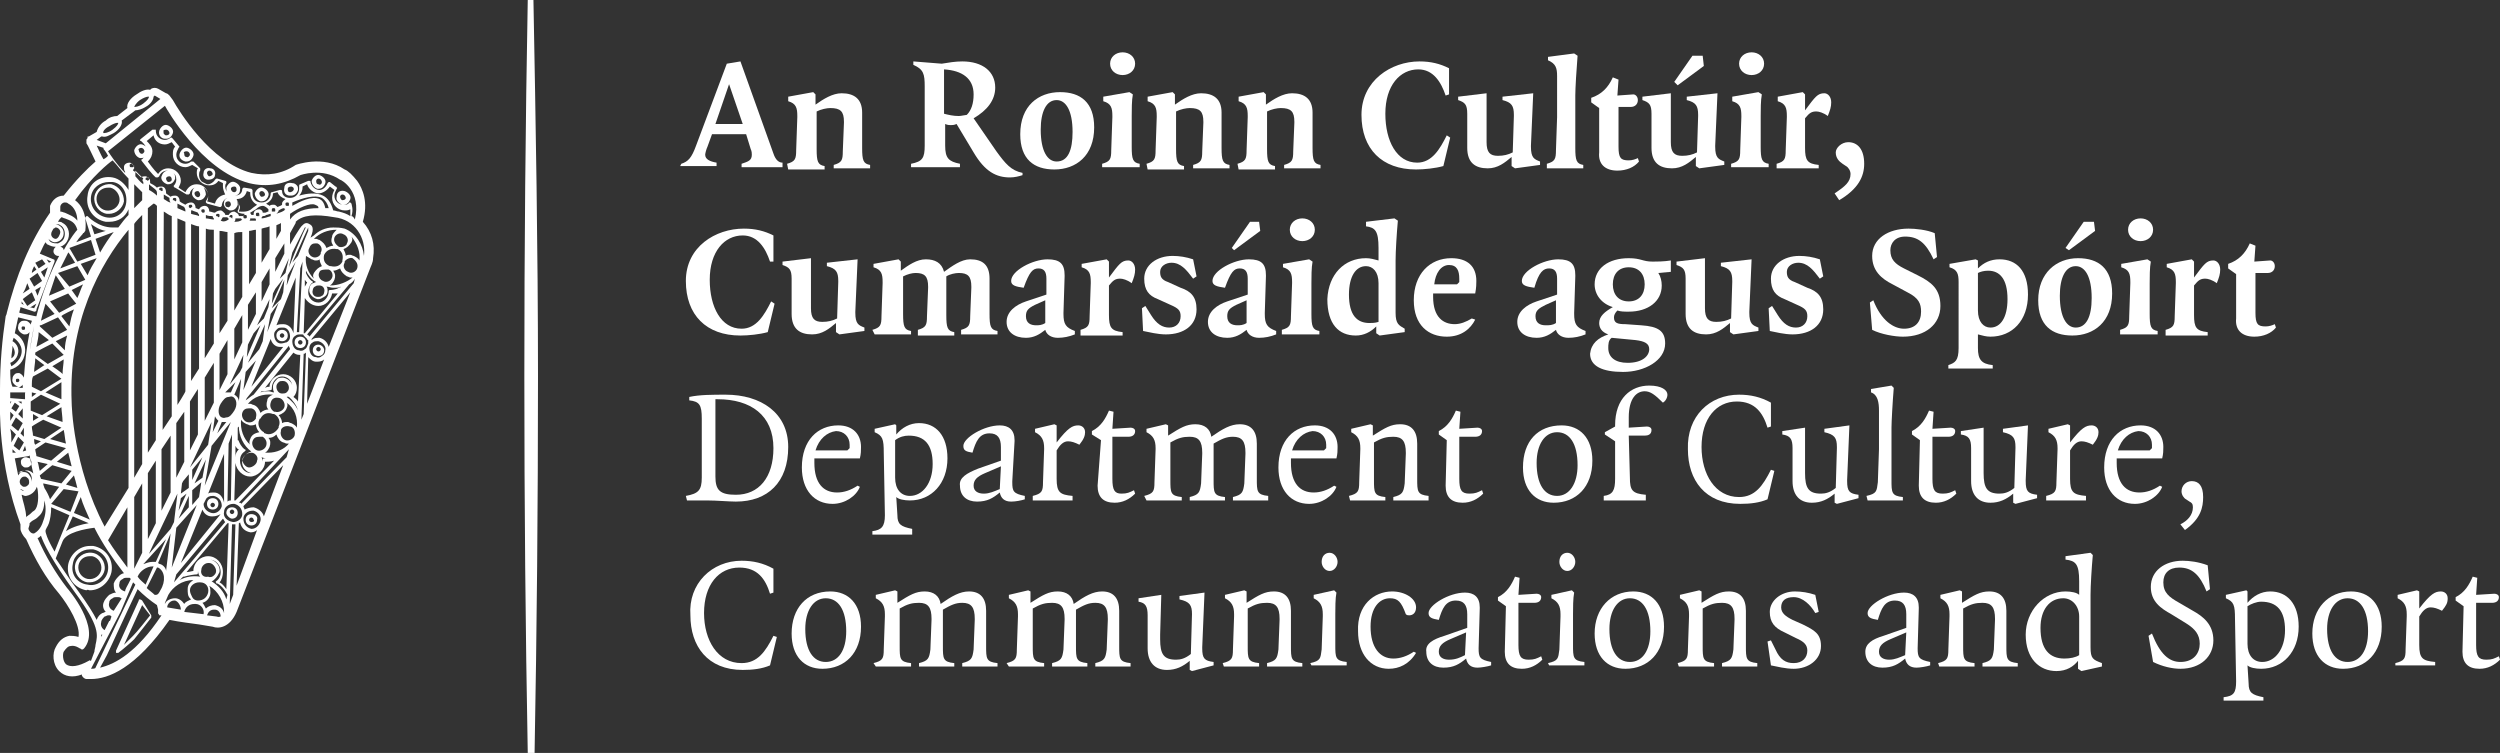 <?xml version="1.0" encoding="UTF-8"?>
<svg xmlns="http://www.w3.org/2000/svg" xmlns:xlink="http://www.w3.org/1999/xlink" version="1.1" id="Layer_1" x="0px" y="0px" viewBox="0 0 219.8 66.2" style="enable-background:new 0 0 219.8 66.2;" xml:space="preserve">
<rect x="0" y="0" width="219.8" height="66.2" fill="#333333" stroke="none"/>
<style type="text/css">
	.st0{fill:#FFFFFF;}
</style>
<g>
	<path class="st0" d="M12.3,13.9c0,0,0.1,0,0.1,0c0.3,0,0.5-0.2,0.6-0.5c0.1-0.3-0.2-0.6-0.5-0.7c-0.3-0.1-0.6,0.2-0.7,0.5   C11.8,13.5,12,13.8,12.3,13.9z M12.4,13C12.4,13,12.4,13,12.4,13c0.2,0,0.3,0.2,0.3,0.3c0,0.1-0.2,0.3-0.3,0.2   c-0.1,0-0.2-0.2-0.2-0.3C12.1,13.1,12.3,13,12.4,13L12.4,13z M27.9,16.6c0,0,0.1,0,0.1,0c0.3,0,0.5-0.2,0.6-0.5   c0.1-0.3-0.2-0.6-0.5-0.7c-0.3-0.1-0.6,0.2-0.7,0.5C27.4,16.2,27.6,16.5,27.9,16.6z M28,15.7C28,15.7,28.1,15.7,28,15.7   c0.2,0,0.3,0.2,0.3,0.3c0,0.2-0.2,0.3-0.3,0.2c-0.2,0-0.2-0.2-0.2-0.3C27.8,15.8,27.9,15.7,28,15.7z M22.9,17.7c0,0,0.1,0,0.1,0   c0.3,0,0.5-0.2,0.6-0.5c0.1-0.3-0.2-0.6-0.5-0.7c-0.3-0.1-0.6,0.2-0.7,0.5C22.4,17.3,22.6,17.6,22.9,17.7L22.9,17.7z M23,16.8   C23,16.8,23.1,16.8,23,16.8c0.2,0,0.3,0.2,0.3,0.3c0,0.1-0.1,0.2-0.3,0.2c0,0,0,0,0,0c-0.1,0-0.2-0.2-0.2-0.3   C22.8,16.9,22.9,16.8,23,16.8z M25.5,17.2c0,0,0.1,0,0.1,0c0.3,0,0.5-0.2,0.6-0.5c0-0.2,0-0.3-0.1-0.4c-0.1-0.1-0.2-0.2-0.4-0.2   C25.3,16,25,16.2,25,16.5C24.9,16.9,25.1,17.2,25.5,17.2L25.5,17.2z M25.6,16.4C25.6,16.4,25.6,16.4,25.6,16.4   c0.1,0,0.2,0.1,0.2,0.1c0,0.1,0.1,0.1,0,0.2c0,0.1-0.2,0.2-0.3,0.2c-0.2,0-0.2-0.2-0.2-0.3C25.3,16.5,25.4,16.4,25.6,16.4   L25.6,16.4z M29.6,17.3c-0.1,0.3,0.2,0.6,0.5,0.7c0,0,0.1,0,0.1,0c0.3,0,0.5-0.2,0.6-0.5c0.1-0.3-0.2-0.6-0.5-0.7   C29.9,16.7,29.6,16.9,29.6,17.3z M30.1,17.1C30.2,17.1,30.2,17.1,30.1,17.1c0.2,0,0.3,0.2,0.3,0.3c0,0.1-0.1,0.2-0.3,0.2   c0,0,0,0,0,0c-0.1,0-0.2-0.2-0.2-0.3C29.9,17.2,30,17.1,30.1,17.1L30.1,17.1z M16.3,14.2c0,0,0.1,0,0.1,0c0.3,0,0.5-0.2,0.6-0.5   c0.1-0.3-0.2-0.6-0.5-0.7c-0.3-0.1-0.6,0.2-0.7,0.5C15.7,13.8,15.9,14.1,16.3,14.2z M16.4,13.3C16.4,13.3,16.4,13.3,16.4,13.3   c0.2,0,0.3,0.2,0.3,0.3c0,0.1-0.2,0.3-0.3,0.2c-0.2,0-0.2-0.2-0.2-0.3C16.1,13.4,16.2,13.3,16.4,13.3L16.4,13.3z M18.3,15.8   C18.3,15.8,18.4,15.8,18.3,15.8c0.4,0,0.6-0.2,0.6-0.4c0.1-0.3-0.1-0.6-0.4-0.6c-0.3-0.1-0.6,0.1-0.6,0.4   C17.8,15.5,18,15.8,18.3,15.8L18.3,15.8z M18.4,15C18.4,15,18.4,15,18.4,15c0.2,0,0.3,0.2,0.3,0.3c0,0.1-0.2,0.2-0.3,0.2   c-0.1,0-0.2-0.2-0.2-0.3C18.2,15.1,18.3,15,18.4,15z M14.5,12.2c0,0,0.1,0,0.1,0c0.3,0,0.5-0.2,0.6-0.5c0.1-0.3-0.2-0.6-0.5-0.7   c-0.3-0.1-0.6,0.2-0.7,0.5C13.9,11.9,14.2,12.2,14.5,12.2z M14.6,11.4C14.6,11.4,14.6,11.4,14.6,11.4c0.2,0,0.3,0.2,0.3,0.3   c0,0.1-0.1,0.2-0.3,0.2c0,0,0,0,0,0c-0.1,0-0.3-0.2-0.2-0.3C14.3,11.5,14.4,11.4,14.6,11.4L14.6,11.4z M7.9,51.9   c0.9,0,1.7-0.7,1.9-1.6c0.2-1.1-0.5-2.1-1.6-2.3c-0.1,0-0.2,0-0.3,0c-0.9,0-1.7,0.7-1.9,1.6c-0.2,1.1,0.5,2.1,1.6,2.3   C7.7,51.8,7.8,51.9,7.9,51.9L7.9,51.9z M6.4,49.6c0.1-0.8,0.8-1.3,1.5-1.3c0.1,0,0.2,0,0.3,0c0.9,0.2,1.4,1,1.3,1.8   c-0.1,0.9-1,1.5-1.8,1.3C6.8,51.3,6.2,50.5,6.4,49.6z M7.9,51.2c0.6,0,1.2-0.5,1.3-1.1c0.1-0.7-0.4-1.4-1.1-1.5   c-0.7-0.1-1.4,0.4-1.5,1.1c-0.1,0.7,0.4,1.4,1.1,1.5C7.8,51.2,7.8,51.2,7.9,51.2z M6.9,49.7c0.1-0.5,0.5-0.8,1-0.8   c0.1,0,0.1,0,0.2,0C8.6,49,9,49.5,8.9,50.1c-0.1,0.5-0.6,0.9-1.2,0.8C7.2,50.8,6.8,50.3,6.9,49.7z M9.8,16.2   c-0.7-0.1-1.4,0.4-1.5,1.1c-0.1,0.7,0.4,1.4,1.1,1.5c0.1,0,0.2,0,0.2,0c0.6,0,1.2-0.5,1.3-1.1C10.9,17,10.5,16.4,9.8,16.2z    M10.5,17.7c-0.1,0.5-0.6,0.9-1.2,0.8c-0.5-0.1-0.9-0.6-0.8-1.2c0.1-0.5,0.5-0.8,1-0.8c0.1,0,0.1,0,0.2,0   C10.2,16.6,10.6,17.2,10.5,17.7L10.5,17.7z M20.4,45.6c0.3,0,0.5-0.2,0.5-0.5c0-0.3-0.2-0.5-0.5-0.5s-0.5,0.2-0.5,0.5   C19.9,45.3,20.2,45.6,20.4,45.6z M20.4,44.8c0.1,0,0.2,0.1,0.2,0.2c0,0.1-0.1,0.2-0.2,0.2c-0.1,0-0.2-0.1-0.2-0.2   C20.2,44.9,20.3,44.8,20.4,44.8z M18.7,43.8c-0.3,0-0.5,0.2-0.5,0.5c0,0.3,0.2,0.5,0.5,0.5s0.5-0.2,0.5-0.5S19,43.8,18.7,43.8z    M18.7,44.6c-0.1,0-0.2-0.1-0.2-0.2s0.1-0.2,0.2-0.2c0.1,0,0.2,0.1,0.2,0.2C18.9,44.5,18.8,44.6,18.7,44.6z M22.1,45.2   c-0.3,0-0.5,0.2-0.5,0.5c0,0.3,0.2,0.5,0.5,0.5s0.5-0.2,0.5-0.5C22.7,45.4,22.4,45.2,22.1,45.2z M22.1,45.9c-0.1,0-0.2-0.1-0.2-0.2   c0-0.1,0.1-0.2,0.2-0.2c0.1,0,0.2,0.1,0.2,0.2C22.4,45.8,22.3,45.9,22.1,45.9z M28,30.3c-0.3,0-0.5,0.2-0.5,0.5s0.2,0.5,0.5,0.5   s0.5-0.2,0.5-0.5S28.2,30.3,28,30.3z M28,30.9c-0.1,0-0.2-0.1-0.2-0.2s0.1-0.2,0.2-0.2c0.1,0,0.2,0.1,0.2,0.2S28.1,30.9,28,30.9z    M26.4,29.6c-0.3,0-0.5,0.2-0.5,0.5s0.2,0.5,0.5,0.5s0.5-0.2,0.5-0.5S26.7,29.6,26.4,29.6z M26.4,30.3c-0.1,0-0.2-0.1-0.2-0.2   s0.1-0.2,0.2-0.2c0.1,0,0.2,0.1,0.2,0.2S26.5,30.3,26.4,30.3z M24.8,29c-0.3,0-0.5,0.2-0.5,0.5s0.2,0.5,0.5,0.5s0.5-0.2,0.5-0.5   S25.1,29,24.8,29z M24.8,29.7c-0.1,0-0.2-0.1-0.2-0.2s0.1-0.2,0.2-0.2s0.2,0.1,0.2,0.2S24.9,29.7,24.8,29.7z M2.7,40.4   c0.1,0.2,0.1,0.5-0.1,0.6c-0.1,0.1-0.2,0.1-0.3,0.1c0,0,0,0-0.1,0c-0.1,0-0.2-0.1-0.3-0.2c-0.1-0.2-0.1-0.5,0.1-0.6   c0.1-0.1,0.2-0.1,0.3-0.1C2.6,40.3,2.7,40.3,2.7,40.4L2.7,40.4z M12.5,52.8c0,0-0.1-0.1-0.2-0.1c-0.1,0-0.1,0-0.1,0.1l-2,4.4   c0,0.1,0,0.2,0,0.2c0,0,0.1,0,0.1,0c0,0,0.1,0,0.1,0c0.4-0.3,1.1-0.9,1.4-1.2l0,0c0.4-0.5,1.2-1.5,1.5-1.9c0-0.1,0-0.1,0-0.2   L12.5,52.8L12.5,52.8z M11.7,55.9c-0.2,0.2-0.5,0.5-0.8,0.8l1.6-3.5l0.7,0.9C12.8,54.6,12.1,55.5,11.7,55.9L11.7,55.9z M31.9,19.5   c0.5-1.7,0-2.9-0.5-3.6c-0.4-0.5-0.8-0.9-1.1-1l0,0c-1.9-1.3-4.3-0.4-4.3-0.4c-1.2,0.8-2.5,1-3.9,0.7c-3.6-0.9-6.4-5.5-6.9-6.4   l-0.3-0.4c-0.1-0.1-0.2-0.2-0.3-0.2l-0.7-0.4c-0.2-0.1-0.4-0.1-0.6,0l-0.1,0.1c0,0,0,0,0,0c-0.3-0.1-0.8,0.1-1.2,0.4   c-0.5,0.3-0.9,0.8-0.8,1.2l-0.9,0.7c-0.3,0-0.7,0.1-1,0.4c-0.4,0.2-0.7,0.6-0.8,1L7.8,12L7.7,12l0,0.1c0,0.1-0.1,0.1-0.1,0.2   c0,0,0,0.1,0,0.1l0,0.1l0,0.1c0.1,0.1,0.5,1,0.8,1.6c-0.7,0.6-1.7,1.6-2.8,3c-0.6,0-1,0.4-1.2,0.9c0,0.2,0,0.4,0,0.6   c-1.8,2.6-3,5.6-3.8,8.8c0,0,0,0.1-0.1,0.3C0.2,29.8,0,31.9,0,34.2c0,0,0,1,0,1.2c0,0.2-0.2,5.3,1.8,10.7c0,0.1,0,0.3,0,0.4   c0,0.2,0.2,0.6,0.5,0.9c0.8,1.8,1.7,3.4,2.9,4.8C6,53.2,7.1,55,6.9,56c-0.3-0.1-0.6-0.1-0.8-0.1c-0.5,0.1-0.9,0.4-1.2,1   c-0.3,0.5-0.3,1.5,0.3,2.1c0.5,0.5,1.2,0.6,2,0.3c0,0,0,0,0,0.1c0.1,0.2,0.3,0.3,0.4,0.3c0.1,0,0.3,0,0.4,0c1.5,0,3.9-0.9,6.9-5.2   c1,0.2,1.9,0.3,2.6,0.4l1.2,0.2c0.5,0.2,1.5,0.1,2.1-1.3l11.7-30.1c0.1-0.3,0.3-0.6,0.3-1C33,21.5,32.7,20.4,31.9,19.5L31.9,19.5z    M14.5,9.3c0.1,0.2,3.2,5.7,7.4,6.8c1.6,0.4,3.1,0.1,4.5-0.7c0,0,1.9-0.7,3.5,0.4c0.1,0,1.9,1,1.3,3.5C31.1,19.1,31,19,30.9,19   c0.2-0.6,0-1,0-1.1c0,0-0.1-0.1-0.1-0.1c0,0-0.1,0-0.1,0C30.6,18,30.4,18,30.2,18c-0.4,0-0.8-0.3-0.8-0.8c0-0.2,0.1-0.4,0.2-0.6   c0,0,0.1-0.1,0-0.1c0,0,0-0.1-0.1-0.1L29,16c0,0-0.1,0-0.1,0c0,0-0.1,0.1-0.1,0.1c-0.1,0.3-0.4,0.6-0.7,0.6c-0.4,0-0.7-0.3-0.8-0.7   c0-0.1,0-0.1-0.1-0.1c0,0-0.1,0-0.1,0l-0.7,0.3c-0.1,0-0.1,0.1-0.1,0.2c0,0.1,0,0.1,0,0.2c0,0.4-0.3,0.8-0.8,0.8   c-0.4,0-0.7-0.2-0.7-0.6c0,0,0-0.1-0.1-0.1c0,0-0.1,0-0.1,0l-0.7,0.2c-0.1,0-0.1,0.1-0.1,0.1c0,0.4-0.3,0.8-0.8,0.8   s-0.8-0.3-0.8-0.8c0-0.1,0-0.2,0-0.2c0,0,0-0.1,0-0.1c0,0-0.1-0.1-0.1-0.1l-0.6-0.1c0,0-0.1,0-0.1,0c0,0-0.1,0.1-0.1,0.1   c0,0.5-0.4,0.6-0.7,0.6c0,0,0,0,0,0c0.3,0,0.5-0.2,0.5-0.5c0.1-0.3-0.2-0.6-0.5-0.7c-0.3-0.1-0.6,0.2-0.7,0.5c0,0.2,0,0.3,0.1,0.4   c-0.1-0.1-0.2-0.3-0.2-0.5c0-0.1,0-0.2,0.1-0.3c0,0,0-0.1,0-0.1c0,0,0-0.1-0.1-0.1l-0.7-0.2c-0.1,0-0.1,0-0.2,0.1   c-0.1,0.2-0.4,0.4-0.6,0.4c0,0,0,0-0.1,0l-0.4-0.2c-0.2-0.1-0.3-0.4-0.3-0.6c0-0.1,0-0.3,0.1-0.4c0-0.1,0-0.2,0-0.2L17,14.2   c-0.1,0-0.1,0-0.2,0c-0.1,0.1-0.3,0.2-0.5,0.2c-0.4,0-0.8-0.3-0.8-0.8c0-0.2,0.1-0.4,0.2-0.6c0.1-0.1,0.1-0.1,0-0.2l-0.5-0.6   c0,0-0.1-0.1-0.1-0.1c0,0-0.1,0-0.1,0c-0.1,0.1-0.3,0.2-0.5,0.2c-0.4,0-0.8-0.3-0.8-0.8c0,0,0-0.1,0-0.1l0,0l0,0l0,0v0c0,0,0,0,0,0   l0,0c0,0,0,0-0.1,0l0,0c0,0,0,0-0.1,0l0,0c0,0-0.1,0-0.1,0h0l0,0l0,0c0,0,0,0,0,0l-1,0.8c0,0-0.1,0.1-0.1,0.1c0,0,0,0.1,0.1,0.1   c0,0,0.5,0.4,0.5,0.8c0,0.3-0.1,0.5-0.4,0.8c-0.1,0-0.1,0.1,0,0.2c0,0,0,0,0,0l0,0c1,1.3,1.1,1.3,1.2,1.4c0,0,0.1,0,0.1,0   c0.1,0,0.1,0,0.2-0.1c0.1-0.3,0.4-0.5,0.7-0.5c0,0,0,0,0.1,0c-0.3,0-0.5,0.2-0.6,0.5c-0.1,0.3,0.2,0.6,0.5,0.7c0,0,0.1,0,0.1,0   c0.3,0,0.5-0.2,0.6-0.5c0-0.2,0-0.4-0.2-0.5c0.2,0.1,0.3,0.3,0.3,0.6c0,0.2-0.1,0.4-0.2,0.5c0,0-0.1,0.1,0,0.1c0,0,0,0.1,0.1,0.1   l1,0.6c0,0,0.1,0,0.2,0c0,0,0.1-0.1,0.1-0.1c0-0.2,0.2-0.4,0.4-0.5c-0.1,0.1-0.2,0.2-0.2,0.4c-0.1,0.3,0.2,0.6,0.5,0.7   c0,0,0.1,0,0.1,0c0.3,0,0.5-0.2,0.6-0.5c0-0.2-0.1-0.5-0.2-0.6c0.2,0.1,0.4,0.4,0.4,0.7c0,0.2-0.1,0.3-0.2,0.5c0,0,0,0.1,0,0.1   c0,0,0.1,0.1,0.1,0.1l1.1,0.3c0,0,0.1,0,0.1,0c0,0,0.1-0.1,0.1-0.1c0-0.3,0.2-0.6,0.5-0.7c-0.2,0.1-0.3,0.2-0.3,0.4   c-0.1,0.3,0.2,0.6,0.5,0.7c0,0,0.1,0,0.1,0c0.3,0,0.5-0.2,0.6-0.5c0-0.1,0-0.3-0.1-0.4c0.1,0.1,0.2,0.3,0.2,0.5   c0,0.1,0,0.3-0.1,0.4c0,0,0,0.1,0,0.1c0,0,0,0.1,0.1,0.1c0,0,0.2,0.1,0.5,0.1c0,0,0,0.1-0.1,0.2c0,0,0,0,0,0c-0.1,0-0.3,0-0.4,0   c0-0.2-0.2-0.3-0.4-0.4c-0.2,0-0.4,0.1-0.5,0.3c-0.1,0-0.2,0-0.3,0c0-0.1,0-0.1-0.1-0.2c-0.1-0.1-0.2-0.2-0.3-0.2   c-0.2,0-0.4,0.1-0.5,0.2c-0.2,0-0.3-0.1-0.5-0.1c0,0,0,0,0,0c0-0.2-0.1-0.5-0.4-0.5c-0.2,0-0.4,0.1-0.5,0.3c-0.1,0-0.2-0.1-0.3-0.1   c0,0,0,0,0,0c0-0.2-0.1-0.5-0.4-0.5c-0.2,0-0.4,0.1-0.5,0.2c-0.2-0.1-0.4-0.2-0.5-0.3c0,0,0,0,0,0c0-0.2-0.1-0.5-0.4-0.5   c-0.1,0-0.3,0-0.4,0.1c-0.1-0.1-0.3-0.2-0.4-0.3c0,0,0-0.1,0-0.1c0-0.2-0.1-0.5-0.4-0.5c-0.1,0-0.3,0-0.4,0.1   c-0.2-0.2-0.4-0.3-0.6-0.4c0,0,0-0.1,0-0.1c0-0.1,0-0.2-0.1-0.3c-0.1-0.1-0.2-0.2-0.3-0.2c-0.1,0-0.3,0-0.4,0.1   c-0.3-0.3-0.5-0.5-0.7-0.6c0,0,0-0.1,0.1-0.2c0-0.1,0-0.2-0.1-0.3c-0.1-0.1-0.2-0.2-0.3-0.2c-0.2,0-0.5,0.1-0.5,0.4   c0,0.1,0,0.3,0.1,0.4c0,0,0,0.1,0,0.1c-0.8-0.8-1.3-1.6-1.5-1.9L14.5,9.3L14.5,9.3L14.5,9.3z M25.7,18.1   C25.7,18.1,25.7,18.1,25.7,18.1c0-0.1,0-0.2,0-0.3c0.9-0.4,2-0.7,2.6-0.4c0.3,0.2,0.5,0.5,0.6,0.9c-0.1,0-0.2,0-0.3,0   c-0.1-0.5-0.3-0.7-0.5-0.8C27.4,17.2,26.4,17.7,25.7,18.1L25.7,18.1z M28,18.3c-1.2,0-2,0.3-2.5,1l0-0.5c0.7-0.5,1.8-1,2.2-0.8   C27.9,18.1,28,18.1,28,18.3L28,18.3z M28.4,17.2c-0.6-0.3-1.4-0.2-2.1,0c0.2-0.2,0.3-0.5,0.3-0.7c0,0,0-0.1,0-0.1l0.4-0.2   c0.1,0.4,0.6,0.8,1,0.8c0.4,0,0.8-0.3,1-0.6l0.4,0.3c-0.1,0.2-0.2,0.4-0.2,0.7c0,0.6,0.5,1.1,1.1,1.1c0.2,0,0.3,0,0.5-0.1   c0,0.1,0,0.4,0,0.6c-0.3-0.2-0.6-0.3-1-0.4c-0.2,0-0.3-0.1-0.5-0.1C29.1,17.8,28.8,17.4,28.4,17.2L28.4,17.2z M28,26.9   c0.6,0,1.1-0.5,1.2-1.1c0.1,0,0.3,0,0.5,0l-2.9,3.5c0,0-0.1,0-0.1,0l0.1-3.1C27,26.5,27.4,26.9,28,26.9z M26.8,25.2l0-0.6   c0.1,0.1,0.1,0.2,0.2,0.2C27,24.9,26.9,25,26.8,25.2z M29,25.5c-0.1,0-0.1,0.1-0.1,0.1c0,0.5-0.4,1-0.9,1c-0.5,0-0.9-0.4-0.9-0.9   c0-0.3,0.1-0.6,0.3-0.8c0,0,0.1,0,0.1-0.1c0,0,0-0.1-0.1-0.1c0,0-0.3-0.2-0.5-0.7c0,0,0,0,0,0l0-0.2c0.2,0.4,0.5,0.8,0.9,1   c-0.1,0-0.2,0.1-0.3,0.1c-0.2,0.1-0.3,0.3-0.3,0.5c-0.1,0.4,0.3,0.8,0.7,0.9c0,0,0.1,0,0.1,0c0.2,0,0.3-0.1,0.5-0.2   c0.2-0.1,0.3-0.3,0.3-0.5c0-0.2,0-0.3-0.1-0.4c0.2,0,0.4,0.1,0.6,0.1l0,0c0.3,0,0.5,0,0.7-0.1c0,0-0.1,0.1-0.2,0.1   C29.5,25.5,29,25.5,29,25.5L29,25.5z M28.6,23.7c0.1,0,0.1,0,0.2,0c0,0,0.1,0,0.1,0c0.3,0.1,0.4,0.5,0.3,0.7   c-0.1,0.3-0.5,0.5-0.8,0.3c-0.3-0.1-0.5-0.5-0.3-0.8C28.1,23.8,28.3,23.7,28.6,23.7L28.6,23.7z M28.5,22.4   C28.5,22.4,28.6,22.3,28.5,22.4c0.2-0.4,0.6-0.6,1.1-0.5c0,0,0.1,0,0.1,0c0.4,0.2,0.5,0.6,0.4,1c0,0,0,0.1,0,0.1   c-0.2,0.4-0.6,0.5-1,0.4c0,0-0.1,0-0.1,0C28.5,23.2,28.4,22.8,28.5,22.4L28.5,22.4z M28.1,25.1c0.3,0,0.5,0.3,0.4,0.6   c0,0.1-0.1,0.3-0.2,0.3c-0.1,0.1-0.2,0.1-0.4,0.1c-0.3,0-0.5-0.3-0.4-0.6c0-0.1,0.1-0.3,0.2-0.3C27.8,25.1,27.9,25.1,28.1,25.1   L28.1,25.1z M29,25.1c0.2-0.1,0.3-0.3,0.4-0.5c0.1-0.3,0.1-0.5-0.1-0.8c0.2,0,0.4-0.1,0.6-0.2c0.1,0.3,0.3,0.5,0.6,0.7   c0.1,0,0.2,0.1,0.3,0.1c0.1,0,0.1,0,0.2,0C30.5,24.8,29.8,25.1,29,25.1L29,25.1z M29.8,21.7C29.8,21.6,29.8,21.6,29.8,21.7   c-0.3-0.2-0.5-0.5-0.4-0.8c0.1-0.3,0.5-0.5,0.8-0.3c0.3,0.1,0.5,0.5,0.3,0.8C30.5,21.6,30.1,21.8,29.8,21.7L29.8,21.7z M29.2,20.8   c-0.1,0.3-0.1,0.5,0.1,0.8c-0.2,0-0.4,0.1-0.6,0.2c-0.1-0.3-0.3-0.5-0.6-0.7c-0.1,0-0.2-0.1-0.3-0.1c-0.1,0-0.1,0-0.2,0   c0.5-0.5,1.2-0.8,2-0.8C29.4,20.4,29.2,20.6,29.2,20.8z M27.7,21.4c0.1,0,0.1,0,0.2,0c0.3,0.1,0.5,0.5,0.3,0.8c0,0,0,0.1,0,0.1   c-0.1,0.3-0.5,0.4-0.7,0.3c-0.3-0.1-0.5-0.5-0.3-0.8C27.3,21.5,27.5,21.4,27.7,21.4L27.7,21.4z M27.4,22.8c0.1,0,0.2,0.1,0.3,0.1   c0.2,0,0.3,0,0.4-0.1c0,0.2,0.1,0.4,0.2,0.6c-0.3,0.1-0.5,0.3-0.7,0.6c-0.1,0.2-0.1,0.3,0,0.5c-0.5-0.5-0.8-1.2-0.7-2   C27.1,22.6,27.2,22.7,27.4,22.8z M27.1,20.3l-0.9,2.2l-0.5,0.6l1.4-3.1C27.1,20.1,27.1,20.2,27.1,20.3L27.1,20.3z M26.6,23   l-0.3,6.2c-0.1,0-0.2,0-0.2,0l0.3-5.6L26.6,23L26.6,23z M24.6,35c0.3,0.1,0.5,0.5,0.4,0.8c-0.1,0.3-0.5,0.5-0.8,0.4   c0,0-0.1,0-0.1,0c-0.3-0.2-0.4-0.5-0.3-0.8C23.9,35,24.2,34.9,24.6,35z M24.3,34c0-0.2,0.1-0.3,0.2-0.4c0.1-0.1,0.2-0.1,0.3-0.1   c0,0,0,0,0.1,0c0.3,0,0.5,0.3,0.5,0.6c0,0.2-0.1,0.3-0.2,0.4c-0.1,0.1-0.3,0.1-0.4,0.1C24.5,34.6,24.3,34.3,24.3,34z M12.6,16   C12.6,16,12.6,16,12.6,16c0,0,0,0.1,0,0.1v0.1c-0.3-0.2-0.5-0.5-0.7-0.7V15c0.2,0.2,0.4,0.4,0.7,0.7c0,0,0,0,0,0   C12.5,15.8,12.5,15.9,12.6,16L12.6,16z M12.5,16.9l0,0.7c-0.2,0.2-0.4,0.4-0.7,0.7v-2.1C12,16.4,12.3,16.7,12.5,16.9L12.5,16.9z    M12.5,18.9l0,21.9L11.8,42l0-22.3C11.8,19.6,12.5,18.9,12.5,18.9z M12.5,42.5l0,6c0,0,0,0.1,0,0.1L11.8,50l0-6.3L12.5,42.5   L12.5,42.5z M12.1,50.7c0.2-0.5,0.8-0.9,1.3-0.9c0,0,0.1,0,0.1,0l-0.7,1.6c-0.2-0.2-0.5-0.4-0.7-0.7C12.1,50.8,12.1,50.7,12.1,50.7   z M15,38.3l0,4.9c0,0,0,0,0,0.1l-0.8,1.6l0-5.4L15,38.3L15,38.3z M14.3,37.8l0.1-19.2c0.2,0.1,0.4,0.3,0.7,0.4l0,17.6L14.3,37.8z    M15,17.8L15,17.8c-0.2,0-0.4-0.2-0.6-0.3v-0.4c0,0,0,0,0,0c0.2,0.1,0.3,0.2,0.5,0.3C14.9,17.6,14.9,17.7,15,17.8   C15,17.8,15,17.8,15,17.8L15,17.8z M14.2,16.8c0,0-0.1-0.1-0.2-0.1l0,0c0,0,0,0,0,0c0,0,0-0.1,0-0.1c0-0.1,0.1-0.1,0.2-0.1h0   c0.1,0,0.1,0.1,0.1,0.2C14.3,16.8,14.3,16.8,14.2,16.8z M15.6,43.4l-0.3,2.5L15,46.5l-1.9,2.2C13.1,48.6,15.6,43.4,15.6,43.4z    M15.2,17.5c0-0.1,0.1-0.1,0.2-0.1h0c0.1,0,0.1,0.1,0.1,0.2c0,0,0,0.1-0.1,0.1c0,0-0.1-0.1-0.1-0.1c0,0,0,0-0.1,0   C15.2,17.6,15.2,17.5,15.2,17.5L15.2,17.5z M18.6,37.1l-0.3,2l-1.6,2C16.7,41.1,18.6,37.1,18.6,37.1z M17.7,18.5   c0-0.1,0.1-0.1,0.2-0.1h0c0.1,0,0.1,0.1,0.1,0.2c0,0.1-0.1,0.1-0.1,0.1c0,0,0,0-0.1,0l0,0c0,0,0,0,0,0   C17.7,18.6,17.7,18.6,17.7,18.5L17.7,18.5z M20.8,17.5c0.5,0,0.8-0.3,0.9-0.7l0.3,0.1c0,0,0,0.1,0,0.1c0,0.4,0.2,0.8,0.6,1   c-0.1,0.1-0.3,0.2-0.4,0.3c-0.4,0.4-0.9,0.3-1.2,0.3c0-0.1,0.1-0.2,0.1-0.4C21,17.9,20.9,17.7,20.8,17.5L20.8,17.5z M22,38.6   c-0.1,0.2-0.1,0.4,0,0.5c-0.6-0.5-0.9-1.4-0.8-2.2c0.1,0.2,0.3,0.3,0.5,0.4c0.1,0,0.2,0.1,0.3,0.1c0.2,0,0.3,0,0.5-0.1   c0,0.2,0.1,0.5,0.3,0.7C22.3,38.1,22.1,38.3,22,38.6L22,38.6z M22.1,39.8c0.2,0,0.3,0.1,0.4,0.2c0.1,0.1,0.2,0.3,0.1,0.5   c0,0.3-0.4,0.6-0.7,0.6c-0.3,0-0.6-0.4-0.6-0.7C21.4,40.1,21.7,39.8,22.1,39.8C22,39.8,22.1,39.8,22.1,39.8z M21,35.3   c0-0.3-0.2-0.5-0.4-0.6l0.6-1.4L21,35.3z M22.5,36.7c0,0,0,0.1,0,0.1c-0.2,0.3-0.5,0.4-0.8,0.3c-0.3-0.1-0.5-0.5-0.4-0.8   c0.1-0.3,0.3-0.4,0.6-0.4c0.1,0,0.2,0,0.2,0C22.5,36,22.6,36.4,22.5,36.7L22.5,36.7z M21.4,34.3l0.2-1.6l0.9-1L21.4,34.3L21.4,34.3   z M21.9,20.3c0.2,0,0.4-0.1,0.6-0.1l0,3.8l-0.6,1L21.9,20.3L21.9,20.3z M21.9,19.4c0.1,0,0.1-0.1,0.1-0.2c0.1,0,0.2,0,0.4,0   c0,0,0.1,0,0.1,0.1v0.1C22.2,19.4,22.1,19.4,21.9,19.4C21.9,19.4,21.9,19.4,21.9,19.4z M22.5,25.7l0,1.9v0L21.8,29l0-2.2L22.5,25.7   L22.5,25.7z M21.8,30.3l0.5-1l0.6-0.7l-1.2,2.8L21.8,30.3L21.8,30.3z M23,23.1l0-3c0.3-0.1,0.5-0.1,0.7-0.2v2L23,23.1L23,23.1z    M23.7,23.6V25L23,26.5l0-1.7L23.7,23.6z M23,19.2L23,19.2C23,19.2,23,19.2,23,19.2c0-0.1,0-0.1,0.1-0.2c0.1,0,0.2,0,0.3-0.1   c0.1,0,0.3-0.1,0.4-0.1V19C23.5,19.1,23.2,19.2,23,19.2L23,19.2z M23.7,26.3l-0.1,0.7L23.2,28l-0.6,0.6L23.7,26.3L23.7,26.3z    M23.3,28.5l-0.2,1.5l-0.3,0.7l-1,1.2L23.3,28.5z M22.8,19C22.7,19,22.7,18.9,22.8,19L22.8,19c-0.1,0-0.1,0-0.2,0   c0,0-0.1,0-0.1-0.1c0,0,0-0.1,0-0.1c0-0.1,0.1-0.1,0.2-0.1h0C22.8,18.7,22.8,18.8,22.8,19C22.8,18.9,22.8,18.9,22.8,19L22.8,19z    M21.6,19.2C21.6,19.2,21.6,19.2,21.6,19.2L21.6,19.2c-0.1,0-0.1,0-0.1,0c-0.1,0-0.1-0.1-0.1-0.2s0.1-0.1,0.2-0.1h0   c0.1,0,0.1,0.1,0.1,0.2C21.7,19.1,21.7,19.2,21.6,19.2L21.6,19.2z M23.8,29.8c0.1,0.4,0.4,0.7,0.8,0.7c0.1,0,0.2,0,0.3,0L22.1,34   C22.1,34,23.8,29.8,23.8,29.8z M24.7,30.2c-0.4,0-0.6-0.4-0.6-0.8c0-0.2,0.1-0.3,0.3-0.5c0.1-0.1,0.3-0.1,0.4-0.1c0,0,0.1,0,0.1,0   c0.4,0,0.6,0.4,0.6,0.8c0,0.2-0.1,0.4-0.3,0.5C25.1,30.1,24.9,30.2,24.7,30.2L24.7,30.2z M23.5,29.2l0.3-1.6l0.7-1L23.5,29.2z    M24,25.8l0.2-0.4l0.7-0.9l-1,2.2L24,25.8L24,25.8z M23.9,18.4C23.9,18.4,23.9,18.4,23.9,18.4c0-0.1,0.1-0.1,0.2-0.1h0   c0.1,0,0.1,0.1,0.1,0.2c0,0.1,0,0.1-0.1,0.1c0,0-0.1,0-0.1,0c0,0,0,0-0.1,0c0,0,0,0,0,0C23.9,18.5,23.9,18.4,23.9,18.4L23.9,18.4z    M25,21.4l0,0.9l-0.8,1.6v-1.2L25,21.4L25,21.4z M24.3,21v-1.2c0.2-0.1,0.3-0.1,0.4-0.2l0,0.7C24.7,20.3,24.3,21,24.3,21z M25,18.5   C25,18.5,24.9,18.6,25,18.5c-0.3,0.2-0.5,0.2-0.7,0.3v0c0,0,0,0,0,0c0.1-0.1,0.2-0.2,0.2-0.3c0.2-0.1,0.3-0.2,0.5-0.2   c0,0,0,0.1,0.1,0.1c0,0,0,0,0,0C25,18.4,25,18.5,25,18.5z M23.9,27.1l1.1-2.5l-0.1,1.1l-0.2,0.6L23.9,27.1L23.9,27.1z M24.6,24.5   l0.8-1.8L25.1,24L24.6,24.5L24.6,24.5z M25.3,18.1C25.3,18.1,25.3,18.1,25.3,18.1c-0.1,0-0.1,0-0.1,0c-0.1,0-0.1-0.1-0.1-0.2   c0-0.1,0.1-0.1,0.2-0.1h0c0,0,0.1,0,0.1,0.1c0,0,0,0.1,0,0.1C25.4,18.1,25.4,18.1,25.3,18.1L25.3,18.1z M24.8,17.9c0,0,0,0.1,0,0.1   c-0.1,0.1-0.2,0.1-0.4,0.2c-0.1-0.1-0.2-0.2-0.3-0.2c-0.2,0-0.3,0-0.4,0.1c-0.1-0.1-0.2-0.1-0.3-0.2c0.4-0.2,0.6-0.5,0.6-0.9   l0.4-0.1c0.1,0.3,0.4,0.5,0.7,0.6C25,17.6,24.8,17.7,24.8,17.9L24.8,17.9z M23.6,18.4c0,0.1,0,0.1,0,0.2c-0.1,0-0.2,0.1-0.3,0.1   c-0.1,0-0.1,0-0.2,0c0-0.2-0.2-0.3-0.3-0.3c-0.2,0-0.5,0.1-0.5,0.4c0,0,0,0.1,0,0.1c-0.1,0-0.1,0-0.2,0c0-0.1-0.1-0.1-0.1-0.2   c0.2-0.1,0.3-0.2,0.5-0.3c0.2-0.2,0.4-0.3,0.6-0.3h0C23.3,18.1,23.5,18.3,23.6,18.4L23.6,18.4z M21.3,20.4l0,5.7l-0.7,1.2l0-6.8   C20.8,20.4,21.1,20.4,21.3,20.4L21.3,20.4z M20.6,19.5L20.6,19.5c0.1-0.1,0.1-0.2,0.1-0.3c0.1,0,0.1,0,0.2,0c0.1,0,0.2,0,0.3,0   c0,0.1,0.1,0.1,0.1,0.1c0,0,0,0,0,0v0C21.1,19.5,20.8,19.5,20.6,19.5L20.6,19.5z M21.3,27.7l0,2.4c0,0,0,0,0,0l-0.7,1.5v-2.7   C20.6,28.9,21.3,27.7,21.3,27.7z M21.4,31.2l-0.1,1.1l-0.2,0.4l-0.9,1.1L21.4,31.2L21.4,31.2z M20.4,19.2c0,0-0.1-0.1-0.1-0.1   c0,0,0,0-0.1,0c0,0-0.1-0.1,0-0.1c0-0.1,0.1-0.1,0.2-0.1h0C20.4,18.9,20.5,19,20.4,19.2C20.5,19.1,20.5,19.2,20.4,19.2L20.4,19.2z    M20.7,33.6l-0.4,0.9c-0.1,0-0.2,0-0.4,0c0,0-0.1,0-0.1,0L20.7,33.6L20.7,33.6z M20,20.4l0,7.8l-0.7,1.1l0-9   C19.6,20.3,19.8,20.4,20,20.4L20,20.4z M19.4,19.4L19.4,19.4c0.1-0.1,0.1-0.2,0.2-0.3c0.1,0,0.3,0,0.4,0c0,0.1,0.1,0.1,0.1,0.1   c0,0,0,0,0,0v0.1C19.8,19.5,19.6,19.5,19.4,19.4L19.4,19.4z M20,29.9v2.9c0,0,0,0,0,0.1l-0.7,1.4l0-3.2L20,29.9z M19.4,35.5   c0.2-0.3,0.4-0.6,0.7-0.6c0.1,0,0.2-0.1,0.4,0c0.3,0.2,0.4,0.7,0.1,1.2c-0.2,0.3-0.4,0.6-0.7,0.6c-0.1,0-0.2,0.1-0.4,0   C19.2,36.6,19.1,36,19.4,35.5z M20.7,39.2c0.1,0.2,0.2,0.3,0.3,0.3c-0.2,0.2-0.3,0.4-0.3,0.7L20.7,39.2z M16.9,42.2l0-0.9l0.9-1.1   L16.9,42.2z M18.1,40.4L17.8,42l-0.7,0.5L18.1,40.4z M17.7,42.4l-0.2,1.3l-0.6,0.7l0-1.3L17.7,42.4L17.7,42.4z M17.8,44.8   c0.1,0.3,0.4,0.6,0.8,0.6c0,0,0.1,0,0.1,0c0.3,0,0.5-0.1,0.7-0.2c0,0,0,0,0,0c0,0,0,0,0,0l-3.5,4.3L17.8,44.8L17.8,44.8z    M18.6,45.1c-0.4-0.1-0.7-0.4-0.7-0.8l0.2-0.4c0.1-0.2,0.3-0.3,0.6-0.3c0,0,0.1,0,0.1,0c0.4,0.1,0.7,0.4,0.7,0.9   C19.4,44.9,19,45.2,18.6,45.1L18.6,45.1z M18.8,43.3c-0.2,0-0.4,0-0.5,0.1l1.4-3.5l0,4.3C19.6,43.7,19.3,43.3,18.8,43.3L18.8,43.3z    M18,42.7l0.6-3.5l1.7-2.1L18,42.7L18,42.7z M19.1,38.1l0.4-1c0.1,0,0.2,0,0.4,0L19.1,38.1L19.1,38.1z M20.1,39l0.3-0.8L20.3,44   c-0.1,0-0.2,0-0.3,0.1L20.1,39L20.1,39z M19.2,19.1c0,0-0.1-0.1-0.1-0.1c0,0,0,0-0.1,0c0,0,0,0,0,0c0,0,0-0.1,0-0.1   c0-0.1,0.1-0.1,0.2-0.1h0c0,0,0.1,0,0.1,0.1c0,0,0,0.1,0,0.1C19.3,19.1,19.2,19.1,19.2,19.1L19.2,19.1z M19.2,37l-0.5,1l0.2-1.4   C19,36.8,19.1,36.9,19.2,37L19.2,37z M18.8,19.3L18.8,19.3c-0.2,0-0.5-0.1-0.7-0.1v-0.3c0,0,0,0,0,0c0,0,0,0,0,0   c0.2,0.1,0.4,0.1,0.6,0.1c0,0.1,0,0.1,0.1,0.2C18.8,19.3,18.8,19.3,18.8,19.3C18.8,19.3,18.8,19.3,18.8,19.3L18.8,19.3z M18.1,20.1   c0.2,0.1,0.5,0.1,0.7,0.1l0,10L18,31.5L18.1,20.1L18.1,20.1z M18.8,31.9l0,3.5L18,37l0-3.8C18,33.2,18.8,31.9,18.8,31.9z    M17.4,38.2l-0.7,1.4l0-4.3l0.7-1.1L17.4,38.2C17.4,38.2,17.4,38.2,17.4,38.2L17.4,38.2z M17.5,18.9V19c-0.2-0.1-0.4-0.1-0.7-0.2   v-0.3c0,0,0,0,0.1,0c0.2,0.1,0.3,0.1,0.5,0.2C17.4,18.8,17.5,18.8,17.5,18.9C17.5,18.9,17.5,18.9,17.5,18.9z M17.5,19.9l0,12.5   l-0.7,1.1l0-13.8C17.1,19.8,17.3,19.9,17.5,19.9z M16.7,18.3c0,0-0.1-0.1-0.1-0.1l0,0c0,0,0,0,0,0c0,0,0-0.1,0-0.1   c0-0.1,0.1-0.1,0.2-0.1h0c0.1,0,0.1,0.1,0.1,0.2C16.8,18.2,16.8,18.3,16.7,18.3z M16.2,36.2l0,4.3c0,0,0,0.1,0,0.1l-0.7,1.4l0-4.8   L16.2,36.2L16.2,36.2z M15.6,35.6l0-16.4c0.2,0.1,0.5,0.2,0.7,0.3l0,14.9C16.3,34.5,15.6,35.6,15.6,35.6z M15.9,43.8l0.5-0.4   l-0.7,1.5L15.9,43.8L15.9,43.8z M16.6,43.6l0,1l-0.9,1L16.6,43.6L16.6,43.6z M16.6,41.7l0,1.2l-0.7,0.5l0.1-0.9l0.1-0.2L16.6,41.7   L16.6,41.7z M16.3,18.5v0.1c-0.2-0.1-0.5-0.2-0.7-0.3v-0.4c0,0,0,0,0,0c0.2,0.1,0.4,0.2,0.6,0.3C16.2,18.3,16.3,18.3,16.3,18.5   C16.3,18.4,16.3,18.5,16.3,18.5L16.3,18.5z M13.7,46L13,47.4l0-5.8l0.7-1.1L13.7,46C13.7,45.9,13.7,46,13.7,46z M13.8,17.1v0.1   c-0.2-0.2-0.5-0.4-0.7-0.5v-0.5c0,0,0,0,0,0c0.2,0.2,0.4,0.3,0.6,0.5C13.8,16.8,13.8,16.9,13.8,17.1C13.8,17,13.8,17,13.8,17.1   L13.8,17.1z M13.5,17.9c0.1,0,0.2,0.1,0.3,0.2l-0.1,20.6l-0.7,1.1l0-21.5L13.5,17.9L13.5,17.9z M13,15.9c0,0-0.1-0.1-0.2-0.1l0,0   c0,0,0,0,0,0c0,0,0-0.1,0-0.1c0-0.1,0.1-0.1,0.2-0.1h0c0,0,0.1,0,0.1,0.1c0,0,0,0.1,0,0.1C13.1,15.8,13,15.9,13,15.9L13,15.9z    M14.6,47.4l-0.9,2c-0.1,0-0.2,0-0.3,0c-0.3,0-0.5,0.1-0.8,0.2C12.6,49.6,14.6,47.4,14.6,47.4z M13.8,49.9c0,0,0.1,0,0.1,0   c0.6,0.3,0.7,1.2,0.2,2c-0.1,0.2-0.2,0.4-0.4,0.4c0,0,0,0-0.1,0c-0.2-0.2-0.5-0.4-0.7-0.6L13.8,49.9L13.8,49.9z M14.1,49.6   c0,0-0.1,0-0.2-0.1l1.1-2.6l-0.4,3.3C14.6,50,14.4,49.7,14.1,49.6z M15.5,46.4l1.8-2l-2.2,5.5L15.5,46.4L15.5,46.4z M15.5,50.5   l4.1-4.9c0.1,0.1,0.1,0.2,0.2,0.3l-4.5,5.3L15.5,50.5L15.5,50.5z M19.7,45c0-0.4,0.4-0.7,0.8-0.7c0,0,0.1,0,0.1,0   c0.4,0.1,0.7,0.4,0.7,0.9c0,0.4-0.4,0.7-0.8,0.7C19.9,45.8,19.6,45.4,19.7,45L19.7,45z M20.7,44c0,0-0.1,0-0.1,0l0.1-3.3   c0.1,0.7,0.7,1.2,1.3,1.2s1.3-0.6,1.3-1.3c0.2,0,0.5,0,0.8-0.1L20.7,44L20.7,44z M23.2,40.3c-0.1,0-0.1,0.1-0.1,0.2   c0,0.6-0.5,1.1-1,1.1c-0.6,0-1-0.5-1-1.1c0-0.3,0.1-0.6,0.4-0.8c0,0,0.1-0.1,0.1-0.1c0,0,0-0.1-0.1-0.1c0,0-0.3-0.2-0.5-0.7   c0,0,0-0.1-0.1-0.1l0-1.1c0,0,0,0,0,0l0.1-0.1c0,0.8,0.4,1.7,1.1,2.2c-0.4,0.1-0.7,0.4-0.8,0.8c-0.1,0.5,0.3,1,0.8,1.1   c0,0,0.1,0,0.1,0c0.5,0,0.9-0.4,0.9-0.8c0-0.2,0-0.4-0.1-0.6c0.2,0.1,0.5,0.1,0.7,0.1c0.4,0,0.7-0.1,1.1-0.2L24.5,40   c0,0-0.1,0-0.1,0C24.2,40.2,23.5,40.3,23.2,40.3L23.2,40.3z M22.6,39.6c-0.3-0.1-0.5-0.5-0.4-0.8c0.1-0.3,0.3-0.4,0.6-0.4   c0.1,0,0.1,0,0.2,0c0,0,0.1,0,0.1,0c0.3,0.2,0.4,0.5,0.3,0.8C23.3,39.5,22.9,39.7,22.6,39.6L22.6,39.6z M23.3,38.1   c0,0-0.1,0-0.1-0.1c-0.4-0.2-0.6-0.7-0.4-1.1c0,0,0-0.1,0.1-0.1c0.2-0.4,0.6-0.6,1.1-0.4c0,0,0.1,0,0.1,0c0.4,0.2,0.6,0.7,0.4,1.1   c0,0,0,0.1,0,0.1C24.2,38.1,23.7,38.3,23.3,38.1L23.3,38.1z M23.5,35.2c-0.1,0.3-0.1,0.6,0.1,0.8c-0.2,0-0.5,0.1-0.7,0.3   c-0.1-0.3-0.3-0.6-0.6-0.7c-0.1,0-0.2-0.1-0.3-0.1c-0.1,0-0.1,0-0.2,0c0.5-0.6,1.3-0.9,2.2-0.8C23.7,34.8,23.5,35,23.5,35.2z    M21.6,35.2l0.1-0.2c0,0,0,0,0,0l3.7-4.6c0,0.1,0.1,0.2,0.1,0.3l-3.2,4C22.1,34.8,21.9,35,21.6,35.2L21.6,35.2z M24.9,28.5   c-0.2,0-0.4,0-0.6,0.1l1.7-4.2l-0.2,4.9v0c0,0,0,0,0,0C25.7,28.9,25.4,28.5,24.9,28.5L24.9,28.5z M25.2,25.1l0.1-0.9l0.7-1.2   L25.2,25.1L25.2,25.1z M25.4,23.5c0,0,0.3-1.3,0.3-1.3l1.1-2.2c0,0,0,0,0,0l0.1,0C26.8,20,25.4,23.5,25.4,23.5z M25.5,17.6   C25.5,17.6,25.4,17.6,25.5,17.6C25.5,17.6,25.5,17.6,25.5,17.6C25.5,17.6,25.5,17.6,25.5,17.6z M20.6,16.9   C20.6,16.9,20.6,16.9,20.6,16.9c-0.2,0-0.3-0.2-0.3-0.3c0-0.1,0.1-0.2,0.3-0.2c0,0,0,0,0,0c0.2,0,0.2,0.2,0.2,0.3   C20.8,16.8,20.7,16.9,20.6,16.9L20.6,16.9z M17.3,16.2c-0.5,0-0.8,0.3-1,0.7l-0.6-0.4c0.1-0.2,0.2-0.4,0.2-0.6   c0-0.6-0.5-1.1-1.1-1.1c-0.4,0-0.7,0.2-0.9,0.5c-0.1-0.1-0.4-0.4-0.9-1.1c0.3-0.3,0.4-0.6,0.4-0.9c0-0.4-0.3-0.7-0.5-0.9l0.6-0.5   c0.1,0.5,0.5,0.8,1,0.8c0.2,0,0.4-0.1,0.6-0.2l0.3,0.4c-0.2,0.2-0.2,0.4-0.2,0.7c0,0.6,0.5,1.1,1.1,1.1c0.2,0,0.4-0.1,0.6-0.2   l0.5,0.3c-0.1,0.1-0.1,0.3-0.1,0.4c0,0.6,0.5,1.1,1.1,1.1c0.3,0,0.6-0.1,0.8-0.4l0.4,0.2c0,0.1,0,0.2,0,0.3c0,0.2,0.1,0.5,0.2,0.7   c-0.5,0.1-0.8,0.4-0.9,0.8l-0.7-0.2c0.1-0.1,0.1-0.3,0.1-0.5C18.3,16.7,17.9,16.2,17.3,16.2L17.3,16.2z M17.6,17.1   c0,0.2-0.2,0.3-0.3,0.2c-0.1,0-0.2-0.2-0.2-0.3c0-0.1,0.1-0.2,0.3-0.2c0,0,0,0,0,0C17.5,16.8,17.6,17,17.6,17.1L17.6,17.1z    M15.1,15.8c0,0.1-0.1,0.2-0.3,0.2c0,0,0,0,0,0c-0.1,0-0.2-0.2-0.2-0.3c0-0.1,0.1-0.2,0.3-0.2c0,0,0,0,0,0   C15,15.5,15.1,15.6,15.1,15.8L15.1,15.8z M20.3,18c0,0.1-0.2,0.3-0.3,0.2c-0.2,0-0.2-0.2-0.2-0.3c0-0.1,0.1-0.2,0.3-0.2   c0,0,0,0,0,0C20.2,17.7,20.3,17.8,20.3,18z M11.8,14.6C11.8,14.6,11.8,14.6,11.8,14.6C11.7,14.6,11.7,14.6,11.8,14.6   c-0.1,0.1-0.1,0.1-0.1,0.1c0,0,0,0-0.1,0c0,0,0,0-0.1,0c-0.1,0-0.1-0.1-0.1-0.2c0-0.1,0.1-0.1,0.2-0.1h0c0,0,0.1,0,0.1,0.1   S11.8,14.5,11.8,14.6z M8.9,54.7c0-0.2,0.2-0.4,0.3-0.5c0.1,0,0.2-0.1,0.3-0.1c0,0,0.1,0,0.1,0c0.1,0,0.1,0,0.2,0.1l-0.1,0.3   c0,0,0,0.1-0.1,0.1l-0.4,0.8C9,55.3,8.8,55,8.9,54.7z M9,55.8L8.9,56c0-0.1,0-0.2,0-0.2C9,55.8,9,55.8,9,55.8L9,55.8z M9.2,46.3   C6.4,41,6.3,35.5,6.3,35.4c-0.3-7.1,2.5-12.2,5-15.2l0,22.7L9.2,46.3L9.2,46.3z M11.2,44.6l0,5.3c-0.6-0.8-1.2-1.6-1.7-2.4   L11.2,44.6L11.2,44.6z M6.9,43.2L6.9,43.2L6.2,45l-1.7-0.7l1.1-1.3L6.9,43.2L6.9,43.2z M5.8,42.6l0.7-0.8c0.1,0.3,0.2,0.7,0.3,1.1   L5.8,42.6L5.8,42.6z M6.4,45.4L7.8,46c-0.6,0.1-1.4,0.3-2,0.7L6.4,45.4z M6.5,45.1l0.6-1.4c0.2,0.7,0.5,1.3,0.8,2   C8,45.7,6.5,45.1,6.5,45.1z M5.4,35.1L4,34.5l1.4-0.9C5.4,34.1,5.4,34.6,5.4,35.1L5.4,35.1z M4.6,32.2l1-0.6c0,0.4-0.1,0.8-0.1,1.3   C5.5,32.8,4.6,32.2,4.6,32.2z M5.4,35.8c0,0.3,0.1,0.8,0.1,1.3l-1.4-0.5L5.4,35.8L5.4,35.8z M5.6,37.8c0.1,0.4,0.1,0.8,0.2,1.2   l-1.4-0.4L5.6,37.8L5.6,37.8z M4.9,30l1-0.5c-0.1,0.4-0.2,0.8-0.2,1.3L4.9,30z M6,39.8c0.1,0.4,0.2,0.8,0.3,1.2L5,40.6L6,39.8z    M6.7,26.7l-1.5,0.8l-0.8-1l1.6-0.7C5.9,25.7,6.7,26.7,6.7,26.7z M6.3,25.5L7.3,25c-0.2,0.4-0.3,0.8-0.5,1.2L6.3,25.5z M6.5,27.2   c-0.2,0.5-0.3,1-0.4,1.5l-0.7-0.9C5.4,27.7,6.5,27.2,6.5,27.2z M7.7,24.2l-0.6-1l1.4-0.5C8.2,23.2,7.9,23.7,7.7,24.2z M8.8,22.2   L8.4,21l1.6-0.6C9.6,20.9,9.2,21.5,8.8,22.2L8.8,22.2z M8.3,20.6l-0.3-0.9c0.3,0.2,0.7,0.5,1.3,0.6L8.3,20.6z M8,21.1l0.4,1.3   l-1.6,0.6l-0.7-1.2l0,0L8,21.1L8,21.1z M6.6,23.1l-1.3,0.5c0.3-0.6,0.5-1,0.7-1.4C6,22.1,6.6,23.1,6.6,23.1z M6.8,23.4l0.7,1.2   l-1.4,0.6L5.1,24L6.8,23.4L6.8,23.4z M5.7,25.4L4.3,26c0.2-0.6,0.4-1.2,0.6-1.8L5.7,25.4z M4.8,27.6l-1.2,0.6   c0.1-0.5,0.3-1.1,0.4-1.5L4.8,27.6L4.8,27.6z M5.1,27.9L5.9,29l-1.3,0.7l-1.1-1c0,0,0,0,0-0.1c0,0,0.1,0,0.1,0L5.1,27.9L5.1,27.9z    M4.3,29.9l-1.1,0.6c0.1-0.5,0.2-0.9,0.2-1.3L4.3,29.9L4.3,29.9z M4.6,30.2l1,1l-1.4,0.8l-1.1-0.8c0-0.1,0-0.1,0-0.2c0,0,0,0,0,0   C3.2,30.9,4.6,30.2,4.6,30.2z M3.9,32.1L3,32.7c0-0.4,0.1-0.8,0.1-1.2C3.1,31.5,3.9,32.1,3.9,32.1z M4.2,32.4l1.2,0.9l-1.8,1.1   L2.8,34c0-0.4,0-0.7,0.1-0.9L4.2,32.4L4.2,32.4z M3.2,34.6l-0.4,0.3c0-0.2,0-0.3,0-0.4L3.2,34.6L3.2,34.6z M3.6,34.7l1.7,0.8   l-1.6,1l-1-0.4c0-0.3,0-0.6,0-0.8L3.6,34.7L3.6,34.7z M3.4,36.7L2.9,37c0-0.2,0-0.4,0-0.6L3.4,36.7L3.4,36.7z M3.8,36.9l1.6,0.7   l-1.5,1l-1-0.3c0-0.3-0.1-0.5-0.1-0.8C2.9,37.4,3.8,36.9,3.8,36.9z M3.6,38.8l-0.5,0.3C3,39,3,38.8,3,38.6L3.6,38.8L3.6,38.8z    M4,38.9l1.8,0.5l-1.3,1.1l-1.3-0.4c0-0.2-0.1-0.4-0.1-0.6L4,38.9z M4.2,40.8l-0.7,0.6c-0.1-0.3-0.1-0.6-0.2-0.8L4.2,40.8z    M4.6,40.9l1.7,0.5l-0.9,1.1l-1.8-0.4c0-0.1-0.1-0.2-0.1-0.3C3.6,41.7,4.6,40.9,4.6,40.9z M5.2,42.8l-0.8,1.1   c-0.1-0.3-0.3-0.7-0.5-1c0-0.1-0.1-0.2-0.1-0.4L5.2,42.8L5.2,42.8z M4.5,44.6l1.6,0.7c0,0-0.9,2.2-0.9,2.2l-0.4,1   c-0.7-1.2-0.8-1.7-0.8-1.8C4,46.5,4.2,46.3,4.3,46C4.4,45.7,4.5,45.2,4.5,44.6z M5.5,47.6c0.3-0.8,2-1.1,2.8-1.2   c0.7,1.4,1.6,2.7,2.6,4c-0.1,0-0.3,0.1-0.4,0.2c-0.2,0.2-0.4,0.4-0.5,0.7c0,0.3,0,0.6,0.2,0.8c-0.2,0-0.4,0.1-0.6,0.2   c-0.2,0.2-0.4,0.4-0.5,0.7c-0.1,0.3,0,0.6,0.2,0.8c-0.1,0-0.2,0.1-0.3,0.1c-0.2,0.1-0.4,0.3-0.5,0.6c-0.3-0.6-0.8-1.4-1.6-2.5   c-0.9-1.2-1.5-2.2-2-2.9L5.5,47.6L5.5,47.6z M9.6,53c0-0.2,0.1-0.3,0.3-0.4c0.1-0.1,0.2-0.1,0.4-0.1c0,0,0.1,0,0.1,0   c0.2,0,0.2,0.1,0.3,0.1L10,53.7C9.7,53.6,9.5,53.3,9.6,53L9.6,53z M10.5,51.3c0-0.2,0.1-0.3,0.3-0.4c0.1-0.1,0.2-0.1,0.4-0.1   c0,0,0.1,0,0.1,0c0,0,0,0,0.1,0c0,0,0.1,0.1,0.1,0.1c0,0,0,0,0,0l-0.2,0.4c-0.1,0.2-0.3,0.5-0.3,0.7C10.6,51.9,10.4,51.6,10.5,51.3   L10.5,51.3z M12.3,8.8c0.3-0.2,0.6-0.3,0.7-0.3c0,0,0.1,0,0.1,0c0,0.1-0.1,0.3-0.5,0.6c-0.4,0.3-0.7,0.3-0.8,0.3   C11.8,9.4,11.9,9.1,12.3,8.8z M9.6,11.1c0.3-0.2,0.6-0.3,0.7-0.3c0,0,0.1,0,0.1,0c0,0.1-0.1,0.3-0.5,0.6c-0.4,0.3-0.7,0.3-0.8,0.3   C9,11.6,9.2,11.3,9.6,11.1L9.6,11.1z M8.5,12.3L8.9,12c0,0,0.1,0,0.1,0c0.3,0.1,0.6-0.1,1-0.3c0.5-0.3,0.8-0.8,0.7-1.1l1.2-0.9   c0.2,0,0.6-0.1,0.9-0.3c0.4-0.2,0.7-0.6,0.7-0.9l0.1-0.1l0.5,0.3l-4.8,3.9L8.5,12.3L8.5,12.3z M9.5,13.7c-0.1,0.1-0.2,0.2-0.4,0.3   c-0.2-0.3-0.4-0.8-0.6-1.2L9.1,13c0,0,0,0.1,0,0.1C9.1,13.1,9.3,13.3,9.5,13.7L9.5,13.7z M9.9,14.1c0.4,0.4,0.8,1,1.4,1.6v1   c-0.3-0.5-0.8-1-1.4-1.1c-1.1-0.2-2.1,0.5-2.2,1.6c-0.2,1.1,0.5,2.1,1.6,2.3c0.1,0,0.2,0,0.3,0c0.8,0,1.4-0.4,1.7-1.1v0.5   c-0.3,0.3-0.6,0.7-0.9,1.1c0,0,0,0-0.1,0c0,0-0.1,0-0.1,0c0,0,0,0-0.1,0l0,0c-0.1,0-0.2,0-0.2,0c-1.3,0-2.2-1-2.2-1c0,0,0,0,0,0   c0,0,0,0,0,0c0,0,0,0-0.1,0c0,0,0,0,0,0c0,0,0,0,0,0c0,0,0,0,0,0c0,0,0,0-0.1,0.1c0,0,0,0,0,0c0,0,0,0.1,0,0.1l0,0l0,0v0l0.5,1.6   l-1.3,0.5c0.3-0.5,0.6-0.7,0.6-0.8c0.1,0,0.1-0.1,0.2-0.2c0-0.1,0.3-1.8-0.9-2.7C8.1,15.5,9.6,14.3,9.9,14.1L9.9,14.1z M11.1,17.8   c-0.1,0.9-0.9,1.5-1.8,1.3c-0.9-0.2-1.4-1-1.3-1.8c0.1-0.8,0.8-1.3,1.6-1.3c0.1,0,0.2,0,0.3,0C10.7,16.1,11.2,16.9,11.1,17.8   L11.1,17.8z M5.3,18.2c0-0.2,0.2-0.4,0.4-0.4c0.1,0,0.2,0,0.3,0.1c0.6,0.3,0.8,1,0.8,1.5c-0.3-0.4-0.7-0.5-1.1-0.7   c-0.1,0-0.2-0.1-0.4-0.1C5.3,18.5,5.3,18.4,5.3,18.2L5.3,18.2z M5.4,19.1c0.1,0,0.2,0.1,0.3,0.1c0.5,0.2,0.9,0.3,1.1,1   c-0.1,0.1-0.6,0.7-1.2,1.8c0-0.2-0.2-0.3-0.3-0.3c0.3-0.1,0.5-0.3,0.6-0.5c0.3-0.5,0.2-1.3-0.4-1.6c-0.1-0.1-0.2-0.1-0.4-0.1   C5.2,19.3,5.3,19.2,5.4,19.1L5.4,19.1z M4.7,20.1c0.1,0,0.1-0.1,0.2-0.1c0.2,0,0.4,0.2,0.4,0.4S5.1,21,4.9,21   c-0.2,0-0.4-0.2-0.4-0.4C4.5,20.4,4.6,20.3,4.7,20.1L4.7,20.1z M4.2,20.9c0.1,0.2,0.4,0.4,0.6,0.4c0.4,0,0.8-0.3,0.8-0.8   c0-0.4-0.3-0.7-0.7-0.8c0,0,0,0,0,0c0.1,0,0.3,0,0.4,0.1c0.4,0.2,0.5,0.8,0.3,1.2c-0.1,0.2-0.3,0.3-0.5,0.4c-0.2,0-0.4,0-0.6-0.1   C4.3,21.2,4.3,21,4.2,20.9C4.2,20.9,4.2,20.9,4.2,20.9L4.2,20.9z M3.4,22.6L3.4,22.6L3.4,22.6C3.4,22.6,3.4,22.6,3.4,22.6z    M3.7,22.8L4,23.2l-0.6,0.4l-0.3-0.5L3.7,22.8L3.7,22.8z M4.2,23.5L4.2,23.5c-0.1,0.3-0.2,0.6-0.3,0.9l-0.3-0.5L4.2,23.5L4.2,23.5z    M4.1,22.8L4.5,23l-0.2,0.1C4.3,23.1,4.1,22.8,4.1,22.8z M3,23.4l0.2,0.3L2.8,24C2.8,23.8,2.9,23.6,3,23.4L3,23.4z M3.3,24l0.4,0.7   L3,25.2l-0.4-0.7C2.6,24.5,3.3,24,3.3,24z M3.6,25.2c-0.1,0.3-0.2,0.5-0.3,0.8l-0.2-0.5C3.1,25.5,3.6,25.2,3.6,25.2z M2.4,24.9   l0.2,0.5l-0.6,0.4C2.2,25.5,2.3,25.2,2.4,24.9z M2.8,25.7l0.3,0.7l-0.7,0.5l-0.4-0.6C2.1,26.2,2.8,25.7,2.8,25.7z M3.2,26.7L3,27.1   L2.6,27l0.1,0L3.2,26.7z M1.9,26.5l0.2,0.3l-0.2-0.1C1.9,26.7,1.9,26.6,1.9,26.5L1.9,26.5z M1.1,27.6L1.1,27.6L1.1,27.6L1.1,27.6   L1.1,27.6z M1.1,30.4c0.1,0.2,0.2,0.4,0.2,0.6c0,0.2-0.1,0.4-0.3,0.5C1,31.1,1.1,30.8,1.1,30.4L1.1,30.4z M0.9,31.9   c0,0,0.6-0.2,0.7-0.9c0.1-0.7-0.5-1-0.5-1l0.1-0.3c0,0,0.8,0.5,0.7,1.3c-0.1,0.8-0.9,1.2-0.9,1.2L0.9,31.9L0.9,31.9z M0.9,32.5   c0.7-0.2,1.2-0.7,1.3-1.5c0.1-0.7-0.3-1.4-0.9-1.7c0.1-0.5,0.2-0.9,0.3-1.4l1.2,0.3c0,0.1-0.1,0.2-0.1,0.4c0-0.1,0-0.1-0.1-0.2   c-0.1-0.1-0.2-0.2-0.4-0.2c-0.2,0-0.3,0-0.4,0.1c-0.1,0.1-0.2,0.2-0.2,0.4c-0.1,0.3,0.2,0.6,0.5,0.7c0.2,0,0.3,0,0.4-0.1   c0,0,0.1-0.1,0.1-0.1c-0.2,1-0.4,2.5-0.5,4c-0.1-0.2-0.2-0.3-0.4-0.4c-0.2,0-0.3,0-0.4,0.1c-0.1,0.1-0.2,0.2-0.2,0.4   c-0.1,0.3,0.2,0.6,0.5,0.7h0l-0.5,0C0.9,33.6,0.9,33,0.9,32.5L0.9,32.5z M2.2,28.9c0,0,0,0.1-0.1,0.1c0,0-0.1,0-0.1,0   c-0.1,0-0.1-0.1-0.1-0.2c0,0,0-0.1,0.1-0.1c0,0,0.1,0,0.1,0c0,0,0,0,0,0c0,0,0.1,0,0.1,0.1C2.2,28.8,2.2,28.8,2.2,28.9L2.2,28.9z    M1.8,34C1.9,33.9,2,33.9,2,33.8c0,0.1,0,0.2,0,0.3l-0.4,0C1.7,34.1,1.8,34,1.8,34L1.8,34z M1.6,33.6c0,0-0.1,0-0.1,0   c-0.1,0-0.1-0.1-0.1-0.2c0,0,0-0.1,0.1-0.1c0,0,0.1,0,0.1,0c0.1,0,0.1,0.1,0.1,0.2C1.6,33.6,1.6,33.6,1.6,33.6z M0.9,36.2l0.3,0.3   L0.9,37C0.9,36.7,0.9,36.4,0.9,36.2L0.9,36.2z M0.9,35.3l0.1,0l-0.1,0.2C0.9,35.5,0.9,35.4,0.9,35.3C0.9,35.4,0.9,35.4,0.9,35.3z    M1.7,39.6l-0.5-0.4l0.4-0.8l0.5,0.5C2.1,38.9,1.7,39.6,1.7,39.6z M2.2,39.2l0.1,0.4L2,39.7C2,39.7,2.2,39.2,2.2,39.2z M1.6,37.9   L1,37.4l0.4-0.7L2,37.2C2,37.2,1.6,37.9,1.6,37.9z M1.8,38.1l0.3-0.5c0,0.3,0,0.5,0,0.8L1.8,38.1z M1.6,36.4L2,35.9l0,0   c0,0.3,0,0.6,0,0.9L1.6,36.4L1.6,36.4z M1.9,35.5l-0.3-0.2l0.3,0L1.9,35.5z M1.7,35.7l-0.3,0.5L1,35.9l0.3-0.5L1.7,35.7L1.7,35.7z    M0.9,37.7l0.5,0.5L1,38.9C1,38.5,1,38.1,0.9,37.7L0.9,37.7z M1.1,39.5l0.3,0.3l-0.3,0C1.1,39.7,1.1,39.6,1.1,39.5L1.1,39.5z    M1.9,42c0.1-0.1,0.2-0.1,0.3-0.1c0.1,0,0.2,0.1,0.3,0.2c0.1,0.2,0.1,0.5-0.1,0.6c-0.1,0.1-0.2,0.1-0.3,0.1c-0.1,0-0.2-0.1-0.3-0.2   C1.7,42.4,1.7,42.2,1.9,42z M1.8,43c0.1,0,0.2,0.1,0.2,0.1c0.2,0,0.4,0,0.5-0.2c0.3-0.2,0.4-0.7,0.1-1.1c-0.1-0.2-0.3-0.3-0.5-0.3   c-0.2,0-0.4,0-0.5,0.1c0.1-0.1,0.2-0.2,0.4-0.2c0.2,0,0.4,0,0.5,0.1c0.2,0.1,0.3,0.4,0.3,0.6c0,0.6-0.3,0.9-0.7,0.9   C2.1,43.2,2,43.2,1.8,43C1.9,43.1,1.8,43.1,1.8,43L1.8,43z M1.9,43.5c0.1,0,0.2,0.1,0.3,0.1c0,0,0.1,0,0.1,0c0.6-0.1,1-0.6,1-1.2   c0-0.3-0.2-0.6-0.4-0.8c-0.2-0.2-0.5-0.3-0.7-0.2c-0.3,0-0.5,0.2-0.6,0.4c-0.1-0.5-0.2-1-0.3-1.5l1.2-0.2c0,0,0.1,0,0.1-0.1   c0,0,0,0,0,0c-0.1-0.5-0.3-2.2-0.3-4.9c0,0-0.1,0-0.1,0L0.9,35c0-0.2,0-0.3,0-0.5l1.4,0l0-0.1c0,0,0.1-2.3,0.3-3.4   c0.1-1,0.5-2.9,0.6-3.2c0,0,0,0-0.1,0l-1.4-0.3c0-0.2,0.1-0.3,0.1-0.5L3,27.4c0,0,0,0,0,0c0,0,0.1,0,0.1,0c0,0,0.1-0.1,0.1-0.1   c0-0.2,0.1-0.3,0.2-0.6c0,0,1.4-3.7,1.4-3.7c0,0,0-0.1,0-0.1c0,0,0-0.1-0.1-0.1l-1.2-0.5c0.2-0.4,0.3-0.7,0.5-1   c0.1,0.1,0.1,0.2,0.2,0.2c0.2,0.1,0.4,0.2,0.7,0.2c-0.1,0.1-0.2,0.2-0.2,0.4c0,0.2,0.2,0.4,0.4,0.4c0.1,0,0.1,0,0.1,0   c-0.7,1.3-1.5,3.2-2.1,5.7c0,0,0,0,0-0.1c-0.1,0.6-0.5,2.7-0.6,3.5c-0.1,1-0.2,2.6-0.3,3c0,0.1,0,0.1,0,0.2c0,1.9,0.1,4.9,1.1,8.2   c0.1,0.6,0.1,1.6-0.3,1.9c-0.2,0.1-0.3,0.3-0.5,0.4c-0.1,0.1-0.2,0.1-0.2,0.2C2.3,44.8,2,44.1,1.9,43.5L1.9,43.5z M3,46.9L3,46.9   c0,0-0.1,0-0.1,0c-0.1,0-0.3-0.1-0.4-0.4c0-0.1,0.1-0.3,0.1-0.4c0,0,0-0.1,0-0.1c0.1-0.1,0.2-0.2,0.4-0.3c0.2-0.1,0.3-0.2,0.5-0.4   C3.8,45,3.9,44.5,3.9,44c0.2,0.7,0.1,1.3-0.1,1.8c-0.2,0.7-0.6,1-0.8,1.1C3.1,46.9,3,46.9,3,46.9L3,46.9z M7.8,58.1   c-0.9,0.5-1.6,0.6-2,0.3c-0.3-0.3-0.3-0.9-0.2-1.1C5.8,57,6,56.8,6.2,56.8C6.6,56.7,7,57,7,57c0.1,0,0.1,0.1,0.2,0.1   c0.1,0,0.1,0,0.2-0.1c1.5-1.8-1.4-5.2-1.5-5.3c-1-1.3-1.9-2.8-2.6-4.4c0,0,0,0,0,0c0.1,0,0.2-0.1,0.3-0.2c0.2,0.6,0.9,2.1,3,5   c2.2,3,2,3.7,1.8,4.6c0,0.2-0.1,0.4-0.1,0.6L8,58.1C7.9,58.1,7.9,58,7.8,58.1L7.8,58.1z M8,58.8l2.6-5c0,0,0,0,0,0l1.1-2.6   c0,0,0.2,0.2,0.2,0.2l-3.5,7.3C8.4,58.8,8.1,58.8,8,58.8L8,58.8z M8.8,58.7l0.6-1.1l1.9-4.1l0,0l0,0l0,0l0.8-1.7   c0.5,0.5,1.1,1,1.7,1.4l0.1,0.4c0,0.1,0,0.2,0,0.3c0,0.1,0.1,0.1,0.1,0.2c0.1,0,0.1,0,0.2,0C12,57.4,10.1,58.4,8.8,58.7L8.8,58.7z    M15.9,53.6C15.9,53.6,15.9,53.6,15.9,53.6l-1.2-0.2c0,0,0,0,0,0c0-0.3,0.3-0.6,0.6-0.6c0,0,0.1,0,0.1,0   C15.7,52.9,15.9,53.3,15.9,53.6L15.9,53.6z M15.4,52.6c-0.4,0-0.8,0.2-0.9,0.5l0-0.1l0.3-0.7C15.2,51.6,16,51,17,51   c-0.3,0.2-0.5,0.4-0.5,0.8c0,0.3,0,0.6,0.2,0.8c0,0,0.1,0.1,0.1,0.1c-0.2,0.1-0.5,0.2-0.6,0.4C16,52.8,15.7,52.6,15.4,52.6   L15.4,52.6z M18.3,52.1c-0.1,0.4-0.4,0.7-0.9,0.7c-0.2,0-0.4-0.1-0.5-0.3c-0.1-0.2-0.2-0.4-0.2-0.6c0-0.4,0.4-0.7,0.8-0.7   c0,0,0.1,0,0.1,0C18.1,51.2,18.4,51.6,18.3,52.1L18.3,52.1z M17.7,50.1c0-0.3,0.3-0.6,0.6-0.6c0,0,0.1,0,0.1,0   c0.3,0,0.6,0.4,0.6,0.7c0,0.2-0.1,0.3-0.2,0.4c-0.1,0.1-0.3,0.2-0.5,0.1C17.9,50.8,17.6,50.5,17.7,50.1L17.7,50.1z M17.9,54   C17.9,54,17.9,54,17.9,54l-1.7-0.2c0.1-0.4,0.4-0.7,0.9-0.7c0,0,0.1,0,0.1,0C17.6,53.1,18,53.5,17.9,54z M19,54.2l-0.8-0.1   c0,0,0,0,0,0c0.1-0.3,0.3-0.5,0.6-0.5c0,0,0.1,0,0.1,0c0.3,0,0.5,0.3,0.5,0.6C19.2,54.3,19.1,54.2,19,54.2L19,54.2z M19.7,53.9   c-0.1-0.4-0.4-0.6-0.8-0.7c-0.3,0-0.6,0.1-0.8,0.3c-0.1-0.2-0.2-0.4-0.3-0.5c0.4-0.1,0.7-0.5,0.7-0.9c0-0.2,0-0.4-0.1-0.6   c0.8,0.5,1.3,1.4,1.3,2.3C19.7,53.9,19.7,53.9,19.7,53.9z M19.9,52.7c-0.2-0.7-0.7-1.2-1.3-1.6c0.1,0,0.2-0.1,0.3-0.2   c0.2-0.2,0.3-0.4,0.4-0.6c0.1-0.5-0.3-1-0.8-1.1l0,0c-0.5-0.1-1,0.3-1.1,0.8c0,0.2,0,0.5,0.2,0.7c-0.6-0.1-1.3,0-1.8,0.3l0.3-0.3   c0,0,0,0,0.1,0c0.3-0.1,0.9-0.2,1.1-0.2c0.1,0,0.1-0.1,0.1-0.2c0-0.6,0.5-1.1,1-1.1c0.6,0,1,0.5,1,1.1c0,0.3-0.1,0.6-0.4,0.8   c0,0-0.1,0.1,0,0.1c0,0.1,0,0.1,0.1,0.1c0,0,0.5,0.2,0.9,1c0,0,0,0,0,0L19.9,52.7L19.9,52.7z M19.9,51.8c-0.2-0.3-0.4-0.5-0.6-0.6   c0.2-0.2,0.3-0.6,0.3-0.9c0-0.8-0.6-1.4-1.3-1.4c-0.7,0-1.3,0.6-1.3,1.3c-0.1,0-0.4,0.1-0.6,0.1L20,46c0,0,0.1,0,0.1,0L19.9,51.8   L19.9,51.8z M20.5,52.3l-0.3,0.8l0.2-7c0,0,0,0,0.1,0c0.1,0,0.1,0,0.2,0C20.7,46.1,20.5,52.3,20.5,52.3z M20.8,51.5L21,46   c0,0,0.1,0,0.1-0.1c0.1,0.5,0.4,0.8,0.9,0.9c0,0,0.1,0,0.1,0c0.2,0,0.4-0.1,0.5-0.2L20.8,51.5L20.8,51.5z M22.9,45.8   c-0.1,0.4-0.4,0.7-0.8,0.7c-0.4-0.1-0.7-0.4-0.7-0.9c0-0.4,0.4-0.7,0.8-0.7c0,0,0.1,0,0.1,0C22.7,45,23,45.4,22.9,45.8L22.9,45.8z    M23.2,45.4c-0.1-0.4-0.5-0.7-0.9-0.8c-0.3,0-0.6,0.1-0.8,0.2c0-0.1-0.1-0.2-0.1-0.3l3.5-3.6L23.2,45.4L23.2,45.4z M25.2,40.2   l-4,4.1c0-0.1-0.1-0.1-0.2-0.1l4.4-4.7L25.2,40.2L25.2,40.2z M23.6,39.8c-0.1,0-0.2,0-0.3,0c0.2-0.1,0.3-0.3,0.4-0.5   c0.1-0.3,0.1-0.6-0.1-0.8c0.3,0,0.5-0.1,0.7-0.3c0.1,0.3,0.3,0.6,0.6,0.7c0.1,0,0.2,0.1,0.3,0.1c0.1,0,0.1,0,0.2,0   C25,39.5,24.3,39.8,23.6,39.8L23.6,39.8z M25.9,38.3c-0.1,0.3-0.5,0.5-0.8,0.4c-0.3-0.1-0.5-0.5-0.4-0.8c0,0,0-0.1,0-0.1   c0.1-0.3,0.5-0.4,0.8-0.3C25.8,37.5,26,37.9,25.9,38.3L25.9,38.3z M26.1,37.6c-0.1-0.2-0.3-0.3-0.5-0.4c-0.1,0-0.2-0.1-0.3-0.1   c-0.2,0-0.3,0-0.5,0.1c0-0.2-0.1-0.5-0.3-0.7c0.3-0.1,0.6-0.3,0.7-0.6c0.1-0.2,0.1-0.4,0-0.5C25.9,35.9,26.2,36.7,26.1,37.6   L26.1,37.6z M26.2,36.1c-0.2-0.5-0.6-0.9-1-1.2c0.1,0,0.2-0.1,0.2-0.1c0.2-0.1,0.3-0.4,0.3-0.6c0.1-0.5-0.3-0.9-0.8-1l0,0   c-0.2,0-0.5,0-0.6,0.2C24.2,33.5,24,33.7,24,34c0,0.2,0,0.3,0.1,0.5c-0.2,0-0.3-0.1-0.5-0.1c-0.2,0-0.5,0-0.7,0.1l0.1-0.1   c0.4,0,0.8-0.1,0.8-0.1c0.1,0,0.1-0.1,0.1-0.2c0-0.5,0.4-1,0.9-1c0.5,0,0.9,0.4,0.9,0.9c0,0.3-0.1,0.5-0.3,0.7c0,0-0.1,0.1-0.1,0.1   c0,0,0,0.1,0.1,0.1c0,0,0.4,0.3,0.7,0.9c0,0,0,0,0,0L26.2,36.1L26.2,36.1z M26.2,35.3c-0.1-0.2-0.3-0.3-0.4-0.4   c0.2-0.2,0.3-0.5,0.3-0.8c0-0.7-0.6-1.2-1.2-1.2c-0.6,0-1.2,0.5-1.2,1.1c-0.1,0-0.2,0-0.4,0.1l2.5-3.1c0.1,0.1,0.3,0.2,0.5,0.2   c0,0,0,0,0.1,0L26.2,35.3L26.2,35.3z M26.7,36.4l-0.2,0.5l0.2-5.8c0.1,0,0.1,0,0.2-0.1L26.7,36.4L26.7,36.4z M26.8,30.7   c-0.1,0.1-0.3,0.2-0.5,0.1c-0.4,0-0.6-0.4-0.6-0.8c0-0.2,0.1-0.4,0.3-0.5c0.1-0.1,0.3-0.1,0.4-0.1c0,0,0.1,0,0.1,0h0   c0.1,0,0.2,0,0.2,0.1c0,0,0,0,0,0c0.1,0.1,0.2,0.2,0.3,0.3c0,0,0,0.1,0.1,0.1c0,0.1,0,0.2,0,0.3C27,30.4,27,30.6,26.8,30.7   L26.8,30.7z M27,35.5l0.1-4.1c0.2,0.2,0.4,0.4,0.7,0.4c0.2,0,0.5,0,0.7-0.2L27,35.5L27,35.5z M28.6,30.8c0,0.2-0.1,0.4-0.3,0.5   c-0.1,0.1-0.3,0.2-0.5,0.1c-0.4,0-0.6-0.4-0.6-0.8c0-0.2,0.1-0.4,0.3-0.5c0.1-0.1,0.3-0.1,0.4-0.1c0,0,0.1,0,0.1,0   C28.4,30.1,28.7,30.5,28.6,30.8L28.6,30.8z M28.9,30.5c-0.1-0.4-0.4-0.7-0.8-0.8l0,0c-0.3,0-0.5,0-0.7,0.2c0,0,0-0.1,0-0.1l3.4-4.1   L28.9,30.5L28.9,30.5z M31.1,24.9l-3.9,4.7c0-0.1-0.1-0.1-0.2-0.2l3.7-4.4c0.2-0.1,0.4-0.3,0.5-0.5L31.1,24.9z M31.4,23.6   c-0.1,0.3-0.5,0.5-0.8,0.3c-0.3-0.1-0.5-0.5-0.3-0.8c0,0,0-0.1,0-0.1c0.1-0.2,0.5-0.4,0.7-0.3C31.4,23,31.5,23.3,31.4,23.6   L31.4,23.6z M31.6,22.9c-0.1-0.2-0.3-0.3-0.5-0.4c-0.1,0-0.2-0.1-0.3-0.1c-0.2,0-0.3,0-0.4,0.1c0-0.2-0.1-0.4-0.2-0.6   c0.3-0.1,0.5-0.3,0.7-0.6c0.1-0.2,0.1-0.3,0-0.5C31.4,21.4,31.7,22.2,31.6,22.9L31.6,22.9z M32,22.5C32,22.5,32,22.5,32,22.5   c-0.1-1-0.7-2-1.7-2.4C29.9,20,29.6,20,29.3,20c-0.7,0-1.3,0.3-1.7,0.7l-0.3,0.2c0.4-0.9,0.1-1.1-0.1-1.2c-0.3-0.2-0.5,0-0.6,0.1   c-0.2,0.1-1.1,1.7-1.1,1.7l0-1l0.5-0.9c0,0,0-0.1,0-0.1c0.6-0.6,1.7-0.7,3.4-0.4C31.2,19.3,32.2,20.9,32,22.5L32,22.5z"></path>
	<path class="st0" d="M46.4,0c-0.2,10.8-0.3,21.8-0.3,33.1s0.1,22.3,0.3,33.1c0.1,0,0.2,0,0.3,0s0.2,0,0.3,0   c0.2-10.8,0.3-21.8,0.3-33.1S47.1,10.8,46.9,0c-0.1,0-0.2,0-0.3,0S46.5,0,46.4,0z"></path>
	<path class="st0" d="M59.9,14.4c0.6-0.2,0.9-0.5,1.3-1.6l2.7-7.2l1.2-0.2l2.9,8.1c0.2,0.6,0.5,0.8,0.8,0.8v0.4h-3.6v-0.3   c0.6-0.2,0.9-0.3,0.9-0.8c0-0.1,0-0.3-0.1-0.5l-0.4-1.3h-3l-0.4,1.1c-0.1,0.2-0.2,0.6-0.2,0.7c0,0.4,0.4,0.6,1,0.7v0.3h-3.2   L59.9,14.4L59.9,14.4z M62.9,10.9h2.4l-1.2-3.5L62.9,10.9L62.9,10.9z"></path>
	<path class="st0" d="M69.2,14.4c0.7-0.2,0.8-0.4,0.8-1.2l0.1-2.9v-0.1c0-0.7-0.1-1.1-0.8-1.3V8.5l2.2-0.4l0.2,0.2v0.9   c0.7-0.5,1.5-1,2.3-1c1.1,0,1.8,0.5,1.8,1.7v3.1c0,1.1,0.1,1.4,0.7,1.5v0.3h-3.2v-0.3c0.7-0.2,0.8-0.4,0.8-1.2l0.1-2.5v-0.1   c0-0.9-0.3-1.2-1.2-1.2c-0.3,0-0.8,0.1-1.2,0.3v3.3c0,1.1,0.1,1.4,0.7,1.5v0.3h-3.2L69.2,14.4L69.2,14.4z"></path>
	<path class="st0" d="M80.1,14.4c1-0.2,1.2-0.5,1.2-1.6V7.6c0-1.1-0.1-1.5-1-1.9V5.4l2.5,0.2c0.6-0.1,1.2-0.2,1.8-0.2   c1.8,0,2.9,0.9,2.9,2.3c0,1.1-0.7,2-1.9,2.7l2,2.9c0.8,1.1,1.3,1.7,2.3,1.9v0.2c-0.3,0.1-0.7,0.2-1.1,0.2c-1.2,0-2.2-0.5-3.2-2.2   l-1.5-2.5c-0.2,0.1-0.4,0.1-0.5,0.1s-0.3,0-0.5-0.1v1.9c0,1.1,0.3,1.4,1.3,1.6v0.3h-4.3L80.1,14.4L80.1,14.4z M84.3,10.2   c0.2,0,0.6-0.1,0.7-0.1c0.4-0.4,0.6-1,0.6-1.8c0-1.4-1-2.1-2.6-2.2v3.9C83.4,10.1,83.8,10.2,84.3,10.2L84.3,10.2z"></path>
	<path class="st0" d="M93.2,8.1c1.8,0,3,0.9,3,3.1c0,2.5-1.6,3.7-3.5,3.7c-1.8,0-3-0.9-3-3.1C89.7,9.3,91.3,8.1,93.2,8.1z    M94.3,11.6c0-1.9-0.6-2.8-1.4-2.8c-0.9,0-1.4,1-1.4,2.6c0,1.9,0.6,2.8,1.4,2.8C93.9,14.2,94.3,13.2,94.3,11.6z"></path>
	<path class="st0" d="M96.9,14.4c0.7-0.2,0.8-0.4,0.8-1.2l0.1-2.9v-0.1c0-0.7-0.1-1.1-0.8-1.3V8.5l2.3-0.4l0.3,0.2   c-0.1,0.5-0.1,1.4-0.1,1.9v2.7c0,1.1,0.1,1.4,0.7,1.5v0.3h-3.3C96.9,14.7,96.9,14.4,96.9,14.4z M97.6,5.6c0-0.6,0.5-1,1.1-1   s1.1,0.4,1.1,1s-0.5,1-1.1,1S97.6,6.2,97.6,5.6z"></path>
	<path class="st0" d="M100.8,14.4c0.7-0.2,0.8-0.4,0.8-1.2l0.1-2.9v-0.1c0-0.7-0.1-1.1-0.8-1.3V8.5l2.2-0.4l0.2,0.2v0.9   c0.7-0.5,1.5-1,2.3-1c1.1,0,1.8,0.5,1.8,1.7v3.1c0,1.1,0.1,1.4,0.7,1.5v0.3h-3.2v-0.3c0.7-0.2,0.8-0.4,0.8-1.2l0.1-2.5v-0.1   c0-0.9-0.3-1.2-1.2-1.2c-0.3,0-0.8,0.1-1.2,0.3v3.3c0,1.1,0.1,1.4,0.7,1.5v0.3h-3.2L100.8,14.4L100.8,14.4z"></path>
	<path class="st0" d="M108.8,14.4c0.7-0.2,0.8-0.4,0.8-1.2l0.1-2.9v-0.1c0-0.7-0.1-1.1-0.8-1.3V8.5l2.2-0.4l0.2,0.2v0.9   c0.7-0.5,1.5-1,2.3-1c1.1,0,1.8,0.5,1.8,1.7v3.1c0,1.1,0.1,1.4,0.7,1.5v0.3h-3.2v-0.3c0.7-0.2,0.8-0.4,0.8-1.2l0.1-2.5v-0.1   c0-0.9-0.3-1.2-1.2-1.2c-0.3,0-0.8,0.1-1.2,0.3v3.3c0,1.1,0.1,1.4,0.7,1.5v0.3h-3.2L108.8,14.4L108.8,14.4z"></path>
	<path class="st0" d="M124.8,5.4c1,0,1.8,0.2,2.6,0.6v2.3l-0.3,0.1c-0.4-1.2-1.1-2.3-2.4-2.3c-1.6,0-2.9,1.4-2.9,3.9   c0,2.4,1,4.3,2.8,4.3c1.3,0,2-1.2,2.6-2.4l0.3,0.2l-0.6,2.5c-0.7,0.2-1.7,0.3-2.4,0.3c-3,0-4.8-1.8-4.8-4.8S122.3,5.4,124.8,5.4   L124.8,5.4z"></path>
	<path class="st0" d="M130.7,12.1v0.4c0,0.9,0.3,1.2,1,1.2c0.5,0,0.9-0.1,1.3-0.3l0.1-3.2v-0.1c0-0.8-0.2-1.1-1-1.3V8.5l2.7-0.3   l-0.2,4.6v0.1c0,1,0.3,1.1,0.8,1.3v0.3l-2.2,0.3l-0.3-0.2l0-0.8c-0.6,0.5-1.2,1-2.1,1c-1.1,0-1.8-0.5-1.8-1.8V10   c0-0.8-0.2-1-0.8-1.2V8.5l2.5-0.3L130.7,12.1L130.7,12.1z"></path>
	<path class="st0" d="M136,14.4c0.7-0.2,0.8-0.4,0.8-1.2l0.1-2.9V6.7c0-0.7-0.1-1.1-0.8-1.4V5l2.3-0.3l0.3,0.2   c-0.1,1.2-0.2,2.9-0.2,3.5v4.6c0,1.1,0.1,1.4,0.7,1.5v0.3H136C136,14.7,136,14.4,136,14.4z"></path>
	<path class="st0" d="M140.6,9.5L139.9,9V8.6c0.9-0.3,1.5-0.9,1.9-1.8l0.5,0.2l-0.1,1.4l1.4-0.1c0.2,0,0.4,0.2,0.4,0.5   c0,0.4-0.3,0.6-0.6,0.6h-1.1v3.5c0,1,0.2,1.2,0.9,1.2c0.3,0,0.6-0.1,0.8-0.2l0.1,0.3c-0.4,0.5-1.1,0.8-1.9,0.8   c-1.1,0-1.7-0.6-1.6-1.6L140.6,9.5L140.6,9.5z"></path>
	<path class="st0" d="M146.9,12.1v0.4c0,0.9,0.3,1.2,1,1.2c0.5,0,0.9-0.1,1.3-0.3l0.1-3.2v-0.1c0-0.8-0.2-1.1-1-1.3V8.5l2.7-0.3   l-0.2,4.6v0.1c0,1,0.3,1.1,0.8,1.3v0.3l-2.2,0.3l-0.3-0.2l0-0.8c-0.6,0.5-1.2,1-2.1,1c-1.1,0-1.8-0.5-1.8-1.8V10   c0-0.8-0.2-1-0.8-1.2V8.5l2.5-0.3L146.9,12.1L146.9,12.1z M147.2,7.2l1.6-2.3h0.9l0.1,0.9l-2.3,1.7L147.2,7.2z"></path>
	<path class="st0" d="M152.2,14.4c0.7-0.2,0.8-0.4,0.8-1.2l0.1-2.9v-0.1c0-0.7-0.1-1.1-0.8-1.3V8.5l2.3-0.4l0.3,0.2   c-0.1,0.5-0.1,1.4-0.1,1.9v2.7c0,1.1,0.1,1.4,0.7,1.5v0.3h-3.3V14.4z M152.9,5.6c0-0.6,0.5-1,1.1-1s1.1,0.4,1.1,1s-0.5,1-1.1,1   S152.9,6.2,152.9,5.6z"></path>
	<path class="st0" d="M156.2,14.4c0.7-0.2,0.8-0.4,0.8-1.2l0.1-2.9v-0.1c0-0.7-0.1-1.1-0.8-1.3V8.5l2.2-0.4l0.2,0.2v1.4   c0.9-1.2,1.1-1.5,1.7-1.5c0.3,0,0.6,0.3,0.6,0.8c0,0.4-0.1,0.7-0.3,1.2c-0.4-0.3-0.8-0.4-1-0.4c-0.4,0-0.6,0.1-1,0.6v2.6   c0,1.1,0.2,1.4,1.2,1.5v0.3h-3.7L156.2,14.4L156.2,14.4z"></path>
	<path class="st0" d="M162.5,12.5c0.8,0,1.4,0.6,1.4,1.9c0,1.1-0.5,2.2-2.2,3.2l-0.4-0.6c0.9-0.6,1.4-1,1.4-1.7   c0-0.3-0.2-0.6-0.4-0.7l-0.3-0.2c-0.3-0.2-0.6-0.5-0.6-1C161.4,13,161.9,12.5,162.5,12.5L162.5,12.5z"></path>
	<path class="st0" d="M65.4,20.1c1,0,1.8,0.2,2.6,0.6v2.3L67.7,23c-0.4-1.2-1.1-2.3-2.4-2.3c-1.6,0-2.9,1.4-2.9,3.9   c0,2.4,1,4.3,2.8,4.3c1.3,0,2-1.2,2.6-2.4l0.3,0.2l-0.6,2.5c-0.7,0.2-1.7,0.3-2.4,0.3c-3,0-4.8-1.8-4.8-4.8S62.9,20.1,65.4,20.1z"></path>
	<path class="st0" d="M71.3,26.7v0.4c0,0.9,0.3,1.2,1,1.2c0.5,0,0.9-0.1,1.3-0.3l0.1-3.2v-0.1c0-0.8-0.2-1.1-1-1.3v-0.3l2.7-0.3   l-0.2,4.6v0.1c0,1,0.3,1.1,0.8,1.3v0.3l-2.2,0.3l-0.3-0.2l0-0.8c-0.6,0.5-1.2,1-2.1,1c-1.1,0-1.8-0.5-1.8-1.8v-3.1   c0-0.8-0.2-1-0.8-1.2v-0.3l2.5-0.3L71.3,26.7L71.3,26.7z"></path>
	<path class="st0" d="M76.7,29c0.7-0.2,0.8-0.4,0.8-1.2l0.1-2.9v-0.1c0-0.7-0.1-1.1-0.8-1.3v-0.3l2.2-0.4l0.2,0.2v0.8   c0.7-0.5,1.4-1,2.2-1c0.8,0,1.4,0.3,1.6,1.1c0.7-0.5,1.5-1.1,2.3-1.1c1.1,0,1.7,0.5,1.7,1.7v3.1c0,1.1,0.1,1.4,0.7,1.5v0.3h-3.2V29   c0.7-0.2,0.8-0.4,0.8-1.2l0.1-2.5v-0.1c0-0.9-0.3-1.2-1.1-1.2c-0.3,0-0.8,0.1-1.1,0.3c0,0.1,0,0.2,0,0.3v3.1c0,1.1,0.1,1.4,0.7,1.5   v0.3h-3.2V29c0.7-0.2,0.8-0.4,0.8-1.2l0.1-2.5v-0.1c0-0.9-0.3-1.2-1.1-1.2c-0.3,0-0.7,0.1-1.1,0.3v3.3c0,1.1,0.1,1.4,0.7,1.5v0.3   h-3.2L76.7,29L76.7,29z"></path>
	<path class="st0" d="M90.2,26.5l1.8-0.6v-1.4c0-0.6-0.2-0.9-0.7-0.9s-0.8,0.3-1.3,1.7c-0.7-0.1-1.1-0.2-1.1-0.6   c0-0.9,1.9-1.9,3.2-1.9c1.1,0,1.5,0.4,1.5,1.4v0.1l-0.1,3.2v0.1c0,0.9,0.2,1.2,1,1.5v0.3c-0.5,0.2-1,0.3-1.5,0.3   c-0.6,0-1-0.3-1.1-0.7h0c-0.5,0.4-1,0.7-1.7,0.7c-1,0-1.7-0.5-1.7-1.4S89.3,26.8,90.2,26.5L90.2,26.5z M91.9,28.4l0-2L91,26.8   c-0.6,0.3-0.8,0.5-0.8,1c0,0.6,0.4,0.8,0.9,0.8C91.3,28.6,91.6,28.6,91.9,28.4L91.9,28.4z"></path>
	<path class="st0" d="M95,29c0.7-0.2,0.8-0.4,0.8-1.2l0.1-2.9v-0.1c0-0.7-0.1-1.1-0.8-1.3v-0.3l2.2-0.4l0.2,0.2v1.4   c0.9-1.2,1.1-1.5,1.7-1.5c0.3,0,0.6,0.3,0.6,0.8c0,0.4-0.1,0.7-0.3,1.2c-0.4-0.3-0.8-0.4-1-0.4c-0.4,0-0.6,0.1-1,0.6v2.6   c0,1.1,0.2,1.4,1.2,1.5v0.3H95L95,29L95,29z"></path>
	<path class="st0" d="M100.4,27.1l0.3-0.2l0.5,0.8c0.5,0.8,1,1.1,1.6,1.1c0.6,0,1-0.4,1-1c0-0.5-0.2-0.7-0.9-1l-1.1-0.5   c-0.8-0.3-1.2-0.8-1.2-1.8c0-1.2,1.1-2,2.5-2c0.6,0,1.2,0.1,1.8,0.3l0.3,1.5l-0.3,0.2c-0.6-0.8-1.1-1.4-1.9-1.4c-0.5,0-1,0.3-1,0.8   c0,0.4,0.1,0.7,0.7,0.9l1.1,0.5c0.9,0.3,1.4,0.8,1.4,1.9c0,1.4-1.1,2.2-2.7,2.2c-0.7,0-1.5-0.2-2-0.3L100.4,27.1L100.4,27.1z"></path>
	<path class="st0" d="M107.9,26.5l1.8-0.6v-1.4c0-0.6-0.2-0.9-0.7-0.9s-0.8,0.3-1.3,1.7c-0.7-0.1-1.1-0.2-1.1-0.6   c0-0.9,1.9-1.9,3.2-1.9c1.1,0,1.5,0.4,1.5,1.4v0.1l-0.1,3.2v0.1c0,0.9,0.2,1.2,1,1.5v0.3c-0.5,0.2-1,0.3-1.5,0.3   c-0.6,0-1-0.3-1.1-0.7h0c-0.5,0.4-1,0.7-1.7,0.7c-1,0-1.7-0.5-1.7-1.4S107,26.8,107.9,26.5L107.9,26.5z M109.6,28.4l0-2l-0.9,0.4   c-0.6,0.3-0.8,0.5-0.8,1c0,0.6,0.4,0.8,0.9,0.8C109,28.6,109.3,28.6,109.6,28.4L109.6,28.4z M108.3,21.8l1.6-2.3h0.8l0.1,0.8   l-2.3,1.7L108.3,21.8z"></path>
	<path class="st0" d="M112.7,29c0.7-0.2,0.8-0.4,0.8-1.2l0.1-2.9v-0.1c0-0.7-0.1-1.1-0.8-1.3v-0.3l2.3-0.4l0.3,0.2   c-0.1,0.5-0.1,1.4-0.1,1.9v2.7c0,1.1,0.1,1.4,0.7,1.5v0.3h-3.3C112.7,29.3,112.7,29,112.7,29z M113.4,20.2c0-0.6,0.5-1,1.1-1   s1.1,0.4,1.1,1s-0.5,1-1.1,1S113.4,20.8,113.4,20.2z"></path>
	<path class="st0" d="M120.1,22.7c0.4,0,0.7,0.1,1.1,0.2v-1.1c0-1.5-0.3-1.8-1.1-1.9v-0.4l2.5-0.3l0.3,0.2c-0.1,1.1-0.2,2.7-0.2,3.5   v4.6c0,1,0.3,1.1,0.8,1.4v0.3l-2.2,0.3l-0.3-0.2v-0.6c-0.5,0.5-1.1,0.8-1.8,0.8c-1.5,0-2.5-1-2.5-3.2   C116.8,24.1,118.2,22.7,120.1,22.7L120.1,22.7z M121.2,28.3v-3.4c0-1-0.5-1.5-1.1-1.5c-0.9,0-1.5,0.9-1.5,2.5   c0,1.8,0.7,2.5,1.8,2.5C120.6,28.4,120.9,28.4,121.2,28.3z"></path>
	<path class="st0" d="M127.6,22.7c1.4,0,2.2,0.7,2.2,2c0,0.2,0,0.6-0.1,1.1H126v0.3c0,1.8,0.9,2.4,1.9,2.4c0.5,0,1-0.2,1.5-0.5   l0.3,0.1c-0.4,0.8-1.2,1.5-2.5,1.5c-1.6,0-2.9-1-2.9-3.2C124.3,24.1,125.7,22.7,127.6,22.7L127.6,22.7z M126.1,25h2l0.2-0.2v-0.3   c0-0.7-0.2-1.2-0.9-1.2S126.2,24,126.1,25L126.1,25z"></path>
	<path class="st0" d="M135.1,26.5l1.8-0.6v-1.4c0-0.6-0.2-0.9-0.7-0.9s-0.9,0.3-1.3,1.7c-0.7-0.1-1.1-0.2-1.1-0.6   c0-0.9,1.9-1.9,3.2-1.9c1.1,0,1.5,0.4,1.5,1.4v0.1l-0.1,3.2v0.1c0,0.9,0.2,1.2,1,1.5v0.3c-0.5,0.2-1,0.3-1.5,0.3   c-0.6,0-1-0.3-1.1-0.7h0c-0.5,0.4-1,0.7-1.7,0.7c-1,0-1.7-0.5-1.7-1.4S134.2,26.8,135.1,26.5L135.1,26.5z M136.8,28.4l0-2l-0.9,0.4   c-0.6,0.3-0.9,0.5-0.9,1c0,0.6,0.4,0.8,0.9,0.8C136.2,28.6,136.5,28.6,136.8,28.4L136.8,28.4z"></path>
	<path class="st0" d="M141.4,29.4c-0.6-0.2-0.8-0.6-0.8-1c0-0.6,0.5-1,1.2-1.4c-1-0.3-1.6-1.1-1.6-2c0-1.4,1.2-2.3,3-2.3   c1.1,0,1.2,0.3,2.1,0.3c0.3,0,1,0,1.6-0.1v1l-1.1,0.1c0.2,0.3,0.3,0.7,0.3,1.1c0,1.4-1.2,2.3-2.9,2.3c-0.4,0-0.7,0-1-0.1   c-0.2,0.2-0.3,0.4-0.3,0.6c0,0.5,0.3,0.6,1,0.6l1.4,0.1c1.5,0.1,2.1,0.5,2.1,1.6c0,1.5-1.8,2.5-3.7,2.5c-1.8,0-2.9-0.5-2.9-1.6   C139.9,30.2,140.5,29.7,141.4,29.4L141.4,29.4z M141.7,29.7c-0.3,0.2-0.3,0.6-0.3,0.9c0,0.8,0.6,1.3,1.7,1.3c1.3,0,1.9-0.6,1.9-1.2   c0-0.5-0.4-0.7-1.2-0.8L141.7,29.7L141.7,29.7z M144.6,25c0-0.9-0.5-1.5-1.4-1.5s-1.4,0.6-1.4,1.5s0.5,1.5,1.4,1.5   S144.6,25.9,144.6,25z"></path>
	<path class="st0" d="M149.9,26.7v0.4c0,0.9,0.3,1.2,1,1.2c0.5,0,0.9-0.1,1.3-0.3l0.1-3.2v-0.1c0-0.8-0.2-1.1-1-1.3v-0.3l2.7-0.3   l-0.2,4.6v0.1c0,1,0.3,1.1,0.8,1.3v0.3l-2.2,0.3l-0.3-0.2l0-0.8c-0.6,0.5-1.2,1-2.1,1c-1.1,0-1.8-0.5-1.8-1.8v-3.1   c0-0.8-0.2-1-0.8-1.2v-0.3l2.5-0.3L149.9,26.7L149.9,26.7z"></path>
	<path class="st0" d="M155.5,27.1l0.3-0.2l0.5,0.8c0.5,0.8,1,1.1,1.6,1.1c0.6,0,1-0.4,1-1c0-0.5-0.2-0.7-0.9-1l-1.1-0.5   c-0.8-0.3-1.2-0.8-1.2-1.8c0-1.2,1.1-2,2.5-2c0.6,0,1.2,0.1,1.8,0.3l0.3,1.5l-0.3,0.2c-0.6-0.8-1.1-1.4-1.9-1.4c-0.5,0-1,0.3-1,0.8   c0,0.4,0.1,0.7,0.7,0.9l1.1,0.5c0.9,0.3,1.4,0.8,1.4,1.9c0,1.4-1.1,2.2-2.7,2.2c-0.7,0-1.5-0.2-2-0.3L155.5,27.1L155.5,27.1z"></path>
	<path class="st0" d="M164.4,26.6l0.3-0.2c0.7,1.8,1.8,2.5,2.7,2.5c1,0,1.5-0.6,1.5-1.5c0-0.7-0.2-1.2-1.2-1.7l-1.3-0.7   c-1-0.5-1.8-1.2-1.8-2.5c0-1.5,1.4-2.4,3.2-2.4c0.6,0,1.6,0.1,2.3,0.4l0.2,2.1l-0.3,0.2c-0.7-1.5-1.4-2-2.5-2   c-0.9,0-1.3,0.6-1.3,1.2c0,0.8,0.4,1.2,1.2,1.6l1.2,0.6c1.2,0.6,2,1.2,2,2.7c0,1.6-1.3,2.7-3.3,2.7c-0.7,0-1.9-0.2-2.7-0.6   L164.4,26.6L164.4,26.6z"></path>
	<path class="st0" d="M172.2,24.8c0-0.7-0.1-1.1-0.8-1.3v-0.3l2.3-0.4l0.2,0.1v0.7c0.5-0.5,1.1-0.8,1.9-0.8c1.5,0,2.5,1,2.5,3.1   c0,2.3-1.4,3.7-3.3,3.7c-0.4,0-0.7-0.1-1.1-0.2l0,1.2c0,1,0.3,1.4,1.3,1.5v0.3h-3.9v-0.3c0.6-0.2,0.9-0.4,0.9-1.5L172.2,24.8   L172.2,24.8z M173.9,24v3.3c0,1,0.5,1.5,1.1,1.5c0.9,0,1.5-0.9,1.5-2.5c0-1.8-0.7-2.5-1.7-2.5C174.4,23.8,174.1,23.9,173.9,24   L173.9,24z"></path>
	<path class="st0" d="M182.7,22.7c1.8,0,3,0.9,3,3.1c0,2.5-1.6,3.7-3.5,3.7c-1.8,0-3-0.9-3-3.1C179.2,24,180.8,22.7,182.7,22.7z    M183.9,26.2c0-1.9-0.6-2.8-1.4-2.8c-0.9,0-1.4,1-1.4,2.6c0,1.9,0.6,2.8,1.4,2.8C183.4,28.8,183.9,27.9,183.9,26.2z M181.6,21.8   l1.6-2.3h0.9l0.1,0.8l-2.3,1.7L181.6,21.8z"></path>
	<path class="st0" d="M186.4,29c0.7-0.2,0.8-0.4,0.8-1.2l0.1-2.9v-0.1c0-0.7-0.1-1.1-0.8-1.3v-0.3l2.3-0.4l0.3,0.2   c-0.1,0.5-0.1,1.4-0.1,1.9v2.7c0,1.1,0.1,1.4,0.7,1.5v0.3h-3.3C186.4,29.3,186.4,29,186.4,29z M187.1,20.2c0-0.6,0.5-1,1.1-1   s1.1,0.4,1.1,1s-0.5,1-1.1,1S187.1,20.8,187.1,20.2z"></path>
	<path class="st0" d="M190.4,29c0.7-0.2,0.8-0.4,0.8-1.2l0.1-2.9v-0.1c0-0.7-0.1-1.1-0.8-1.3v-0.3l2.2-0.4l0.2,0.2v1.4   c0.9-1.2,1.1-1.5,1.7-1.5c0.3,0,0.6,0.3,0.6,0.8c0,0.4-0.1,0.7-0.3,1.2c-0.4-0.3-0.8-0.4-1-0.4c-0.4,0-0.6,0.1-1,0.6v2.6   c0,1.1,0.2,1.4,1.2,1.5v0.3h-3.7L190.4,29L190.4,29z"></path>
	<path class="st0" d="M196.6,24.1l-0.7-0.5v-0.4c0.9-0.3,1.5-0.9,1.9-1.8l0.5,0.2l-0.1,1.4l1.4-0.1c0.2,0,0.4,0.2,0.4,0.5   c0,0.4-0.3,0.6-0.6,0.6h-1.1v3.5c0,1,0.2,1.2,0.9,1.2c0.3,0,0.6-0.1,0.8-0.2l0.1,0.3c-0.4,0.5-1.1,0.8-1.9,0.8   c-1.1,0-1.7-0.6-1.6-1.6L196.6,24.1L196.6,24.1z"></path>
	<path class="st0" d="M60.3,43.6c1.1-0.2,1.4-0.5,1.4-1.6v-5.2c0-1.2-0.2-1.5-1.1-1.6v-0.3c0.9-0.2,2.1-0.2,3.2-0.2   c3.1,0,5.5,1.6,5.5,4.6c0,3.1-1.8,4.8-4.6,4.8c-0.6,0-1.7-0.1-2.5-0.1h-1.8L60.3,43.6L60.3,43.6z M64.7,43.5c2,0,3.3-1.5,3.3-4.1   c0-2.9-2-4.3-4.9-4.3h-0.2v6.8C62.9,43.1,63.3,43.5,64.7,43.5L64.7,43.5z"></path>
	<path class="st0" d="M73.7,37.4c1.3,0,2,0.8,2,1.9c0,0.3,0,0.6-0.1,1h-4v0.4c0,1.8,0.8,2.6,2,2.6c0.6,0,1.2-0.2,1.8-0.6l0.2,0.1   c-0.3,0.8-1.3,1.5-2.4,1.5c-1.6,0-2.7-1.2-2.7-3.2C70.5,38.7,71.9,37.4,73.7,37.4z M71.7,39.6h2.8l0.2-0.2v-0.3   c0-0.7-0.5-1.2-1.2-1.2C72.7,38,72,38.6,71.7,39.6L71.7,39.6z"></path>
	<path class="st0" d="M77.7,39.8c0-1.2-0.1-1.5-0.8-1.8v-0.3l1.8-0.4l0.1,0.1v0.8c0.5-0.6,1.2-1,2-1c1.5,0,2.5,1.1,2.5,3.1   c0,2.2-1.4,3.7-3.3,3.7c-0.5,0-1-0.1-1.2-0.3h0l0.1,1.6c0,0.8,0.3,1,1.3,1.2V47h-3.5v-0.3c0.8-0.1,1.1-0.4,1.1-1.4L77.7,39.8   L77.7,39.8z M78.7,38.7v3.3c0,1,0.5,1.6,1.3,1.6c1.1,0,2-1.1,2-2.8c0-1.7-0.7-2.5-2.1-2.5C79.5,38.3,79.1,38.4,78.7,38.7z"></path>
	<path class="st0" d="M86,41.2l2-0.7v-1.2c0-0.8-0.3-1.2-1-1.2c-0.9,0-1.2,0.7-1.5,1.7c-0.6-0.1-0.8-0.2-0.8-0.6   c0-0.7,1.8-1.8,3.2-1.8c0.8,0,1.3,0.4,1.3,1.3v0.1L89,42.3v0.1c0,0.8,0.1,1,1.1,1.2v0.3c-0.3,0.1-0.8,0.2-1.2,0.2   c-0.6,0-0.9-0.3-1-0.8c-0.6,0.5-1.1,0.8-2,0.8c-0.9,0-1.5-0.5-1.5-1.4C84.3,42,85,41.6,86,41.2L86,41.2z M87.9,43l0.1-2l-1.4,0.6   c-0.7,0.3-1,0.6-1,1.1s0.4,0.7,0.9,0.7C87,43.4,87.4,43.2,87.9,43z"></path>
	<path class="st0" d="M90.8,43.6c0.8-0.2,0.9-0.4,0.9-1.2l0.1-2.9v-0.1c0-0.7-0.2-1.1-0.8-1.4v-0.3l1.7-0.4l0.2,0.1v1.5   c1-1.3,1.4-1.5,1.9-1.5c0.3,0,0.6,0.2,0.6,0.6c0,0.3-0.1,0.6-0.5,1.1c-0.4-0.2-0.7-0.3-1-0.3c-0.4,0-0.7,0.3-1,0.8v2.5   c0,1.2,0.3,1.4,1.4,1.5V44h-3.5L90.8,43.6L90.8,43.6z"></path>
	<path class="st0" d="M96.8,38.7L96,38.2v-0.3c0.8-0.4,1.2-1.1,1.5-1.8l0.4,0.1l-0.1,1.5l1.6-0.1c0.2,0,0.4,0.1,0.4,0.3   c0,0.3-0.2,0.5-0.6,0.5h-1.4v3.7c0,1,0.2,1.3,0.8,1.3c0.5,0,0.7-0.1,1.1-0.3l0.1,0.3c-0.5,0.5-1.1,0.8-1.8,0.8   c-1,0-1.5-0.5-1.5-1.5L96.8,38.7L96.8,38.7z"></path>
	<path class="st0" d="M100.6,43.6c0.8-0.2,0.9-0.4,0.9-1.2l0.1-2.9v-0.1c0-0.7-0.2-1.1-0.8-1.4v-0.3l1.7-0.4l0.2,0.1v0.9   c1.1-0.7,1.6-1,2.4-1c0.8,0,1.3,0.4,1.4,1.1c1-0.7,1.7-1.1,2.5-1.1c1,0,1.5,0.6,1.5,1.7v3.1c0,1.1,0,1.4,1,1.5V44h-3.1v-0.3   c0.8-0.2,0.9-0.4,1-1.2l0.1-2.6v-0.1c0-1-0.3-1.4-1.1-1.4c-0.6,0-1,0.2-1.7,0.6v3.2c0,1.1,0,1.4,1,1.5V44h-3.1v-0.3   c0.8-0.2,0.9-0.4,1-1.2l0.1-2.6v-0.1c0-1-0.3-1.4-1.1-1.4c-0.6,0-1,0.1-1.7,0.5v3.3c0,1.1,0,1.4,1,1.5V44h-3.1L100.6,43.6   L100.6,43.6z"></path>
	<path class="st0" d="M115.6,37.4c1.3,0,2,0.8,2,1.9c0,0.3,0,0.6-0.1,1h-4v0.4c0,1.8,0.8,2.6,2,2.6c0.6,0,1.2-0.2,1.8-0.6l0.2,0.1   c-0.3,0.8-1.3,1.5-2.4,1.5c-1.6,0-2.7-1.2-2.7-3.2C112.4,38.7,113.8,37.4,115.6,37.4z M113.6,39.6h2.8l0.2-0.2v-0.3   c0-0.7-0.5-1.2-1.2-1.2C114.6,38,113.9,38.6,113.6,39.6L113.6,39.6z"></path>
	<path class="st0" d="M118.6,43.6c0.8-0.2,0.9-0.4,0.9-1.2l0.1-2.9v-0.1c0-0.7-0.2-1.1-0.8-1.4v-0.3l1.7-0.4l0.2,0.1v0.9   c1.1-0.7,1.6-1,2.4-1c1,0,1.5,0.6,1.5,1.7v3.1c0,1.1,0,1.4,1,1.5V44h-3.1v-0.3c0.8-0.2,0.9-0.4,1-1.2l0.1-2.6v-0.1   c0-1-0.3-1.4-1.1-1.4c-0.6,0-1,0.1-1.7,0.5v3.3c0,1.1,0,1.4,1,1.5V44h-3.1L118.6,43.6L118.6,43.6z"></path>
	<path class="st0" d="M127.2,38.7l-0.7-0.5v-0.3c0.8-0.4,1.2-1.1,1.5-1.8l0.4,0.1l-0.1,1.5l1.6-0.1c0.2,0,0.4,0.1,0.4,0.3   c0,0.3-0.2,0.5-0.6,0.5h-1.4v3.7c0,1,0.2,1.3,0.9,1.3c0.5,0,0.7-0.1,1.1-0.3l0.1,0.3c-0.5,0.5-1.1,0.8-1.8,0.8   c-1,0-1.5-0.5-1.5-1.5L127.2,38.7L127.2,38.7z"></path>
	<path class="st0" d="M137.3,37.4c1.6,0,2.7,1.1,2.7,3.1c0,2.3-1.4,3.7-3.4,3.7c-1.6,0-2.7-1.1-2.7-3.1   C133.9,38.8,135.2,37.4,137.3,37.4z M138.7,40.9c0-1.9-0.7-2.9-1.8-2.9c-1.1,0-1.8,1.1-1.8,2.7c0,1.9,0.7,2.9,1.8,2.9   C138,43.6,138.7,42.5,138.7,40.9z"></path>
	<path class="st0" d="M141,43.6c0.8-0.1,1-0.5,1-1.5v-3.3l-0.9-0.6V38l0.9-0.5v-0.1c0-2.4,1.4-3.5,3-3.5c1.1,0,1.6,0.4,1.6,0.8   c0,0.3-0.2,0.6-0.4,0.7c-0.7-0.7-1.1-1-1.6-1c-0.7,0-1.4,0.6-1.4,2.3v0.9l1.6-0.1c0.2,0,0.4,0.1,0.4,0.3c0,0.4-0.3,0.5-0.6,0.5   h-1.4l0.1,3.7c0,1.1,0.2,1.4,1.4,1.5V44H141L141,43.6L141,43.6z"></path>
	<path class="st0" d="M152.9,34.7c1,0,1.9,0.2,2.8,0.7v2.1l-0.3,0.1c-0.4-1.3-1.1-2.3-2.7-2.3c-1.8,0-3.1,1.5-3.1,4   c0,2.4,1.2,4.4,3.3,4.4c1.4,0,2.1-1,2.8-2.4l0.3,0.1l-0.6,2.5c-0.7,0.3-1.5,0.4-2.4,0.4c-3.1,0-4.6-2.1-4.6-4.8   C148.3,36.6,150.3,34.7,152.9,34.7L152.9,34.7z"></path>
	<path class="st0" d="M158.7,41.2v0.4c0,1.3,0.3,1.8,1.4,1.8c0.4,0,0.8-0.1,1.3-0.5l0.1-3.5v-0.1c0-0.8-0.2-1.1-1.1-1.3v-0.3   l2.2-0.3l-0.2,4.8v0.1c0,0.9,0.2,1.1,1,1.2v0.3l-1.9,0.5l-0.2-0.1l0-0.8c-0.6,0.5-1.2,0.8-2,0.8c-1.1,0-1.7-0.7-1.7-1.9v-2.9   c0-0.8-0.2-1.1-0.9-1.2v-0.3l2-0.3L158.7,41.2L158.7,41.2z"></path>
	<path class="st0" d="M164.1,43.6c0.9-0.2,0.9-0.4,1-1.2l0.1-2.9v-3.4c0-0.7-0.1-1.4-0.7-1.6v-0.3l1.8-0.3l0.2,0.2   c-0.1,1.2-0.2,3-0.2,3.5v4.6c0,1.1,0,1.4,1,1.5V44h-3.1L164.1,43.6L164.1,43.6z"></path>
	<path class="st0" d="M168.8,38.7l-0.7-0.5v-0.3c0.8-0.4,1.2-1.1,1.5-1.8l0.4,0.1l-0.1,1.5l1.6-0.1c0.2,0,0.4,0.1,0.4,0.3   c0,0.3-0.2,0.5-0.6,0.5h-1.4v3.7c0,1,0.2,1.3,0.9,1.3c0.5,0,0.7-0.1,1.1-0.3l0.1,0.3c-0.5,0.5-1.1,0.8-1.8,0.8   c-1,0-1.5-0.5-1.5-1.5L168.8,38.7L168.8,38.7z"></path>
	<path class="st0" d="M174.4,41.2v0.4c0,1.3,0.3,1.8,1.4,1.8c0.4,0,0.8-0.1,1.3-0.5l0.1-3.5v-0.1c0-0.8-0.2-1.1-1.1-1.3v-0.3   l2.2-0.3l-0.2,4.8v0.1c0,0.9,0.2,1.1,1,1.2v0.3l-1.9,0.5l-0.2-0.1l0-0.8c-0.6,0.5-1.2,0.8-2,0.8c-1.1,0-1.7-0.7-1.7-1.9v-2.9   c0-0.8-0.2-1.1-0.9-1.2v-0.3l2-0.3L174.4,41.2L174.4,41.2z"></path>
	<path class="st0" d="M179.9,43.6c0.8-0.2,0.9-0.4,0.9-1.2l0.1-2.9v-0.1c0-0.7-0.2-1.1-0.8-1.4v-0.3l1.7-0.4l0.2,0.1v1.5   c1-1.3,1.4-1.5,1.9-1.5c0.3,0,0.6,0.2,0.6,0.6c0,0.3-0.1,0.6-0.5,1.1c-0.4-0.2-0.7-0.3-1-0.3c-0.4,0-0.7,0.3-1,0.8v2.5   c0,1.2,0.3,1.4,1.4,1.5V44h-3.5L179.9,43.6L179.9,43.6z"></path>
	<path class="st0" d="M188.2,37.4c1.3,0,2,0.8,2,1.9c0,0.3,0,0.6-0.1,1h-4v0.4c0,1.8,0.8,2.6,2,2.6c0.6,0,1.2-0.2,1.8-0.6l0.2,0.1   c-0.3,0.8-1.3,1.5-2.4,1.5c-1.6,0-2.7-1.2-2.7-3.2C185,38.7,186.4,37.4,188.2,37.4z M186.2,39.6h2.8l0.2-0.2v-0.3   c0-0.7-0.5-1.2-1.2-1.2C187.2,38,186.5,38.6,186.2,39.6L186.2,39.6z"></path>
	<path class="st0" d="M192.7,42.3c0.6,0,1,0.4,1,1.4c0,0.9-0.2,1.9-1.6,2.9l-0.4-0.5c0.6-0.3,1.1-0.8,1.1-1.5c0-0.3-0.1-0.4-0.3-0.5   l-0.3-0.2c-0.2-0.1-0.4-0.4-0.4-0.7C191.8,42.7,192.2,42.3,192.7,42.3L192.7,42.3z"></path>
	<path class="st0" d="M65.2,49.3c1,0,1.9,0.2,2.8,0.7v2.1l-0.3,0.1c-0.4-1.3-1.1-2.3-2.7-2.3c-1.8,0-3.1,1.5-3.1,4   c0,2.4,1.2,4.4,3.3,4.4c1.4,0,2.1-1,2.8-2.4l0.3,0.1l-0.6,2.5c-0.7,0.3-1.5,0.4-2.4,0.4c-3.1,0-4.6-2.1-4.6-4.8   C60.5,51.3,62.6,49.3,65.2,49.3L65.2,49.3z"></path>
	<path class="st0" d="M73,52c1.6,0,2.7,1.1,2.7,3.1c0,2.3-1.4,3.7-3.4,3.7c-1.6,0-2.7-1.1-2.7-3.1C69.6,53.5,70.9,52,73,52z    M74.4,55.5c0-1.9-0.7-2.9-1.8-2.9c-1.1,0-1.8,1.1-1.8,2.7c0,1.9,0.7,2.9,1.8,2.9C73.7,58.2,74.4,57.2,74.4,55.5z"></path>
	<path class="st0" d="M76.8,58.3c0.8-0.2,0.9-0.4,0.9-1.2l0.1-2.9V54c0-0.7-0.2-1.1-0.8-1.4v-0.3l1.7-0.4l0.2,0.1V53   c1.1-0.7,1.6-1,2.4-1c0.8,0,1.3,0.4,1.4,1.1c1-0.7,1.7-1.1,2.5-1.1c1,0,1.5,0.6,1.5,1.7v3.1c0,1.1,0,1.4,1,1.5v0.3h-3.1v-0.3   c0.8-0.2,0.9-0.4,1-1.2l0.1-2.6v-0.1c0-1-0.3-1.4-1.1-1.4c-0.6,0-1,0.2-1.7,0.6v3.2c0,1.1,0,1.4,1,1.5v0.3h-3.1v-0.3   c0.8-0.2,0.9-0.4,1-1.2l0.1-2.6v-0.1c0-1-0.3-1.4-1.1-1.4c-0.6,0-1,0.1-1.7,0.5v3.3c0,1.1,0,1.4,1,1.5v0.3h-3.1L76.8,58.3   L76.8,58.3z"></path>
	<path class="st0" d="M88.5,58.3c0.8-0.2,0.9-0.4,0.9-1.2l0.1-2.9V54c0-0.7-0.2-1.1-0.8-1.4v-0.3l1.7-0.4l0.2,0.1V53   c1.1-0.7,1.6-1,2.4-1c0.8,0,1.3,0.4,1.4,1.1c1-0.7,1.7-1.1,2.5-1.1c1,0,1.5,0.6,1.5,1.7v3.1c0,1.1,0,1.4,1,1.5v0.3h-3.1v-0.3   c0.8-0.2,0.9-0.4,1-1.2l0.1-2.6v-0.1c0-1-0.3-1.4-1.1-1.4c-0.6,0-1,0.2-1.7,0.6v3.2c0,1.1,0,1.4,1,1.5v0.3h-3.1v-0.3   c0.8-0.2,0.9-0.4,1-1.2l0.1-2.6v-0.1c0-1-0.3-1.4-1.1-1.4c-0.6,0-1,0.1-1.7,0.5v3.3c0,1.1,0,1.4,1,1.5v0.3h-3.1L88.5,58.3   L88.5,58.3z"></path>
	<path class="st0" d="M102,55.8v0.4c0,1.3,0.3,1.8,1.4,1.8c0.4,0,0.8-0.1,1.3-0.5l0.1-3.5V54c0-0.8-0.2-1.1-1.1-1.3v-0.3l2.2-0.3   l-0.2,4.8v0.1c0,0.9,0.2,1.1,1,1.2v0.3l-1.9,0.5l-0.2-0.1l0-0.8c-0.6,0.5-1.2,0.8-2,0.8c-1.1,0-1.7-0.7-1.7-1.9v-2.9   c0-0.8-0.2-1.1-0.8-1.2v-0.3l2-0.3L102,55.8L102,55.8z"></path>
	<path class="st0" d="M107.5,58.3c0.8-0.2,0.9-0.4,0.9-1.2l0.1-2.9V54c0-0.7-0.2-1.1-0.8-1.4v-0.3l1.7-0.4l0.2,0.1V53   c1.1-0.7,1.6-1,2.4-1c1,0,1.5,0.6,1.5,1.7v3.1c0,1.1,0,1.4,1,1.5v0.3h-3.1v-0.3c0.8-0.2,0.9-0.4,1-1.2l0.1-2.6v-0.1   c0-1-0.3-1.4-1.1-1.4c-0.6,0-1,0.1-1.7,0.5v3.3c0,1.1,0,1.4,1,1.5v0.3h-3.1L107.5,58.3L107.5,58.3z"></path>
	<path class="st0" d="M115.2,58.3c0.9-0.2,0.9-0.4,1-1.2l0.1-2.9V54c0-0.7-0.2-1.1-0.8-1.4v-0.3l1.8-0.4l0.2,0.2   c-0.1,0.5-0.1,1.4-0.1,1.9v2.7c0,1.1,0,1.4,1,1.5v0.3h-3.1L115.2,58.3L115.2,58.3z M116.2,49.4c0-0.5,0.3-0.8,0.7-0.8   s0.7,0.4,0.7,0.8s-0.3,0.8-0.7,0.8S116.2,49.8,116.2,49.4z"></path>
	<path class="st0" d="M122.4,52c1.1,0,2.1,0.6,2.1,1.4c0,0.5-0.3,0.7-0.6,0.7c-0.1,0-0.2,0-0.3-0.1c-0.4-1.1-0.7-1.4-1.4-1.4   c-0.9,0-1.7,0.8-1.7,2.5c0,1.8,0.8,2.8,2,2.8c0.6,0,1.2-0.2,1.8-0.6l0.2,0.1c-0.6,1-1.5,1.4-2.4,1.4c-1.6,0-2.7-1.3-2.7-3.3   C119.3,53.2,120.8,52,122.4,52z"></path>
	<path class="st0" d="M127,55.9l2-0.7v-1.2c0-0.8-0.3-1.2-1-1.2c-0.9,0-1.2,0.7-1.5,1.7c-0.6-0.1-0.9-0.2-0.9-0.6   c0-0.7,1.8-1.8,3.2-1.8c0.8,0,1.3,0.4,1.3,1.3v0.1l-0.1,3.5V57c0,0.8,0.1,1,1.1,1.2v0.3c-0.3,0.1-0.9,0.2-1.2,0.2   c-0.6,0-0.9-0.3-1-0.8c-0.6,0.5-1.1,0.8-2,0.8c-0.9,0-1.5-0.5-1.5-1.4C125.3,56.6,126,56.2,127,55.9L127,55.9z M128.8,57.6l0.1-2   l-1.4,0.6c-0.7,0.3-1,0.6-1,1.1s0.4,0.7,0.9,0.7C128,58,128.4,57.8,128.8,57.6L128.8,57.6z"></path>
	<path class="st0" d="M132.4,53.3l-0.7-0.5v-0.3c0.8-0.4,1.2-1.1,1.5-1.8l0.4,0.1l-0.1,1.5l1.6-0.1c0.2,0,0.4,0.1,0.4,0.3   c0,0.3-0.2,0.5-0.6,0.5h-1.4v3.7c0,1,0.2,1.3,0.9,1.3c0.5,0,0.7-0.1,1.1-0.3l0.1,0.3c-0.5,0.5-1.1,0.8-1.8,0.8   c-1,0-1.5-0.5-1.5-1.5L132.4,53.3L132.4,53.3z"></path>
	<path class="st0" d="M136.1,58.3c0.9-0.2,0.9-0.4,1-1.2l0.1-2.9V54c0-0.7-0.2-1.1-0.8-1.4v-0.3l1.8-0.4l0.2,0.2   c-0.1,0.5-0.1,1.4-0.1,1.9v2.7c0,1.1,0,1.4,1,1.5v0.3h-3.1L136.1,58.3L136.1,58.3z M137.1,49.4c0-0.5,0.3-0.8,0.7-0.8   s0.7,0.4,0.7,0.8s-0.3,0.8-0.7,0.8S137.1,49.8,137.1,49.4z"></path>
	<path class="st0" d="M143.6,52c1.6,0,2.7,1.1,2.7,3.1c0,2.3-1.4,3.7-3.4,3.7c-1.6,0-2.7-1.1-2.7-3.1C140.2,53.5,141.6,52,143.6,52z    M145.1,55.5c0-1.9-0.7-2.9-1.8-2.9c-1.1,0-1.8,1.1-1.8,2.7c0,1.9,0.7,2.9,1.8,2.9C144.4,58.2,145.1,57.2,145.1,55.5z"></path>
	<path class="st0" d="M147.5,58.3c0.8-0.2,0.9-0.4,0.9-1.2l0.1-2.9V54c0-0.7-0.2-1.1-0.8-1.4v-0.3l1.7-0.4l0.2,0.1V53   c1.1-0.7,1.6-1,2.4-1c1,0,1.5,0.6,1.5,1.7v3.1c0,1.1,0,1.4,1,1.5v0.3h-3.1v-0.3c0.8-0.2,0.9-0.4,1-1.2l0.1-2.6v-0.1   c0-1-0.3-1.4-1.1-1.4c-0.6,0-1,0.1-1.7,0.5v3.3c0,1.1,0,1.4,1,1.5v0.3h-3.1L147.5,58.3L147.5,58.3z"></path>
	<path class="st0" d="M155.4,56.4l0.3-0.1l0.4,0.8c0.4,0.9,0.9,1.2,1.6,1.2c0.8,0,1.2-0.5,1.2-1.1c0-0.5-0.3-0.8-1-1.1l-1-0.5   c-0.9-0.4-1.3-0.9-1.3-1.8c0-1,1-1.8,2.2-1.8c0.6,0,1.2,0.1,1.8,0.3l0.3,1.5l-0.3,0.1c-0.4-0.7-1.1-1.4-1.9-1.4   c-0.7,0-1.1,0.3-1.1,0.9c0,0.5,0.4,0.8,1,1.1l0.9,0.4c1,0.5,1.6,0.8,1.6,1.9c0,1.2-1.1,2-2.4,2c-0.7,0-1.5-0.2-2-0.3L155.4,56.4   L155.4,56.4z"></path>
	<path class="st0" d="M165.6,55.9l2-0.7v-1.2c0-0.8-0.3-1.2-1-1.2c-0.9,0-1.2,0.7-1.5,1.7c-0.6-0.1-0.9-0.2-0.9-0.6   c0-0.7,1.8-1.8,3.2-1.8c0.8,0,1.3,0.4,1.3,1.3v0.1l-0.1,3.5V57c0,0.8,0.1,1,1.1,1.2v0.3c-0.3,0.1-0.9,0.2-1.2,0.2   c-0.6,0-0.9-0.3-1-0.8c-0.6,0.5-1.1,0.8-2,0.8c-0.9,0-1.5-0.5-1.5-1.4C164,56.6,164.6,56.2,165.6,55.9L165.6,55.9z M167.5,57.6   l0.1-2l-1.4,0.6c-0.7,0.3-1,0.6-1,1.1s0.4,0.7,0.9,0.7C166.6,58,167,57.8,167.5,57.6z"></path>
	<path class="st0" d="M170.4,58.3c0.8-0.2,0.9-0.4,0.9-1.2l0.1-2.9V54c0-0.7-0.2-1.1-0.8-1.4v-0.3l1.7-0.4l0.2,0.1V53   c1.1-0.7,1.6-1,2.4-1c1,0,1.5,0.6,1.5,1.7v3.1c0,1.1,0,1.4,1,1.5v0.3h-3.1v-0.3c0.8-0.2,0.9-0.4,1-1.2l0.1-2.6v-0.1   c0-1-0.3-1.4-1.1-1.4c-0.6,0-1,0.1-1.7,0.5v3.3c0,1.1,0,1.4,1,1.5v0.3h-3.1L170.4,58.3L170.4,58.3z"></path>
	<path class="st0" d="M181.6,52c0.5,0,1,0.1,1.2,0.3v-1.2c0-1.5-0.3-1.8-1.2-1.9v-0.3l2.2-0.3l0.2,0.2c-0.1,1.1-0.2,2.7-0.2,3.5v4.6   c0,1,0.2,1.1,1,1.4v0.3l-1.8,0.4l-0.3-0.2v-0.7c-0.4,0.5-1,0.9-1.9,0.9c-1.5,0-2.7-1.1-2.7-3.2S179.7,52,181.6,52L181.6,52z    M182.8,57.6v-3.4c0-0.9-0.6-1.6-1.4-1.6c-1.2,0-2,1-2,2.6c0,1.9,0.8,2.7,2.1,2.7C182,57.9,182.5,57.8,182.8,57.6L182.8,57.6z"></path>
	<path class="st0" d="M188.9,55.9l0.3-0.2c0.7,1.8,1.5,2.5,2.5,2.5c1.2,0,1.7-0.8,1.7-1.6s-0.4-1.3-1.2-1.8l-1.3-0.8   c-0.9-0.5-1.8-1.1-1.8-2.4c0-1.4,1.2-2.3,2.8-2.3c0.6,0,1.4,0.1,2.2,0.4l0.2,2.1L194,52c-0.6-1.5-1.3-2.1-2.4-2.1   c-0.9,0-1.4,0.5-1.4,1.3c0,0.9,0.5,1.3,1.4,1.8l1.2,0.7c0.9,0.5,1.8,1.2,1.8,2.6c0,1.4-1.1,2.5-2.9,2.5c-0.7,0-1.6-0.2-2.4-0.6   L188.9,55.9L188.9,55.9z"></path>
	<path class="st0" d="M196.5,54.4c0-1.2-0.1-1.5-0.8-1.8v-0.3l1.8-0.4l0.1,0.1V53c0.5-0.6,1.2-1,2-1c1.5,0,2.5,1.1,2.5,3.1   c0,2.2-1.4,3.7-3.3,3.7c-0.5,0-1-0.1-1.2-0.3h0l0.1,1.6c0,0.8,0.3,1,1.3,1.2v0.3h-3.5v-0.3c0.9-0.1,1.1-0.4,1.1-1.4L196.5,54.4   L196.5,54.4z M197.6,53.3v3.3c0,1,0.5,1.6,1.3,1.6c1.1,0,2-1.1,2-2.8s-0.7-2.5-2.1-2.5C198.4,52.9,197.9,53.1,197.6,53.3z"></path>
	<path class="st0" d="M206.7,52c1.6,0,2.7,1.1,2.7,3.1c0,2.3-1.4,3.7-3.4,3.7c-1.6,0-2.7-1.1-2.7-3.1C203.3,53.5,204.7,52,206.7,52z    M208.2,55.5c0-1.9-0.7-2.9-1.8-2.9c-1.1,0-1.8,1.1-1.8,2.7c0,1.9,0.7,2.9,1.8,2.9C207.5,58.2,208.2,57.2,208.2,55.5z"></path>
	<path class="st0" d="M210.6,58.3c0.8-0.2,0.9-0.4,0.9-1.2l0.1-2.9V54c0-0.7-0.2-1.1-0.8-1.4v-0.3l1.7-0.4l0.2,0.1v1.5   c1-1.3,1.4-1.5,1.9-1.5c0.3,0,0.6,0.2,0.6,0.6s-0.1,0.6-0.5,1.1c-0.4-0.2-0.7-0.3-1-0.3c-0.4,0-0.7,0.3-1,0.8v2.5   c0,1.2,0.3,1.4,1.4,1.5v0.3h-3.5L210.6,58.3L210.6,58.3z"></path>
	<path class="st0" d="M216.6,53.3l-0.7-0.5v-0.3c0.8-0.4,1.2-1.1,1.5-1.8l0.4,0.1l-0.1,1.5l1.6-0.1c0.2,0,0.4,0.1,0.4,0.3   c0,0.3-0.2,0.5-0.6,0.5h-1.4v3.7c0,1,0.2,1.3,0.9,1.3c0.5,0,0.7-0.1,1.1-0.3l0.1,0.3c-0.5,0.5-1.1,0.8-1.8,0.8   c-1,0-1.5-0.5-1.5-1.5L216.6,53.3L216.6,53.3z"></path>
</g>
</svg>
